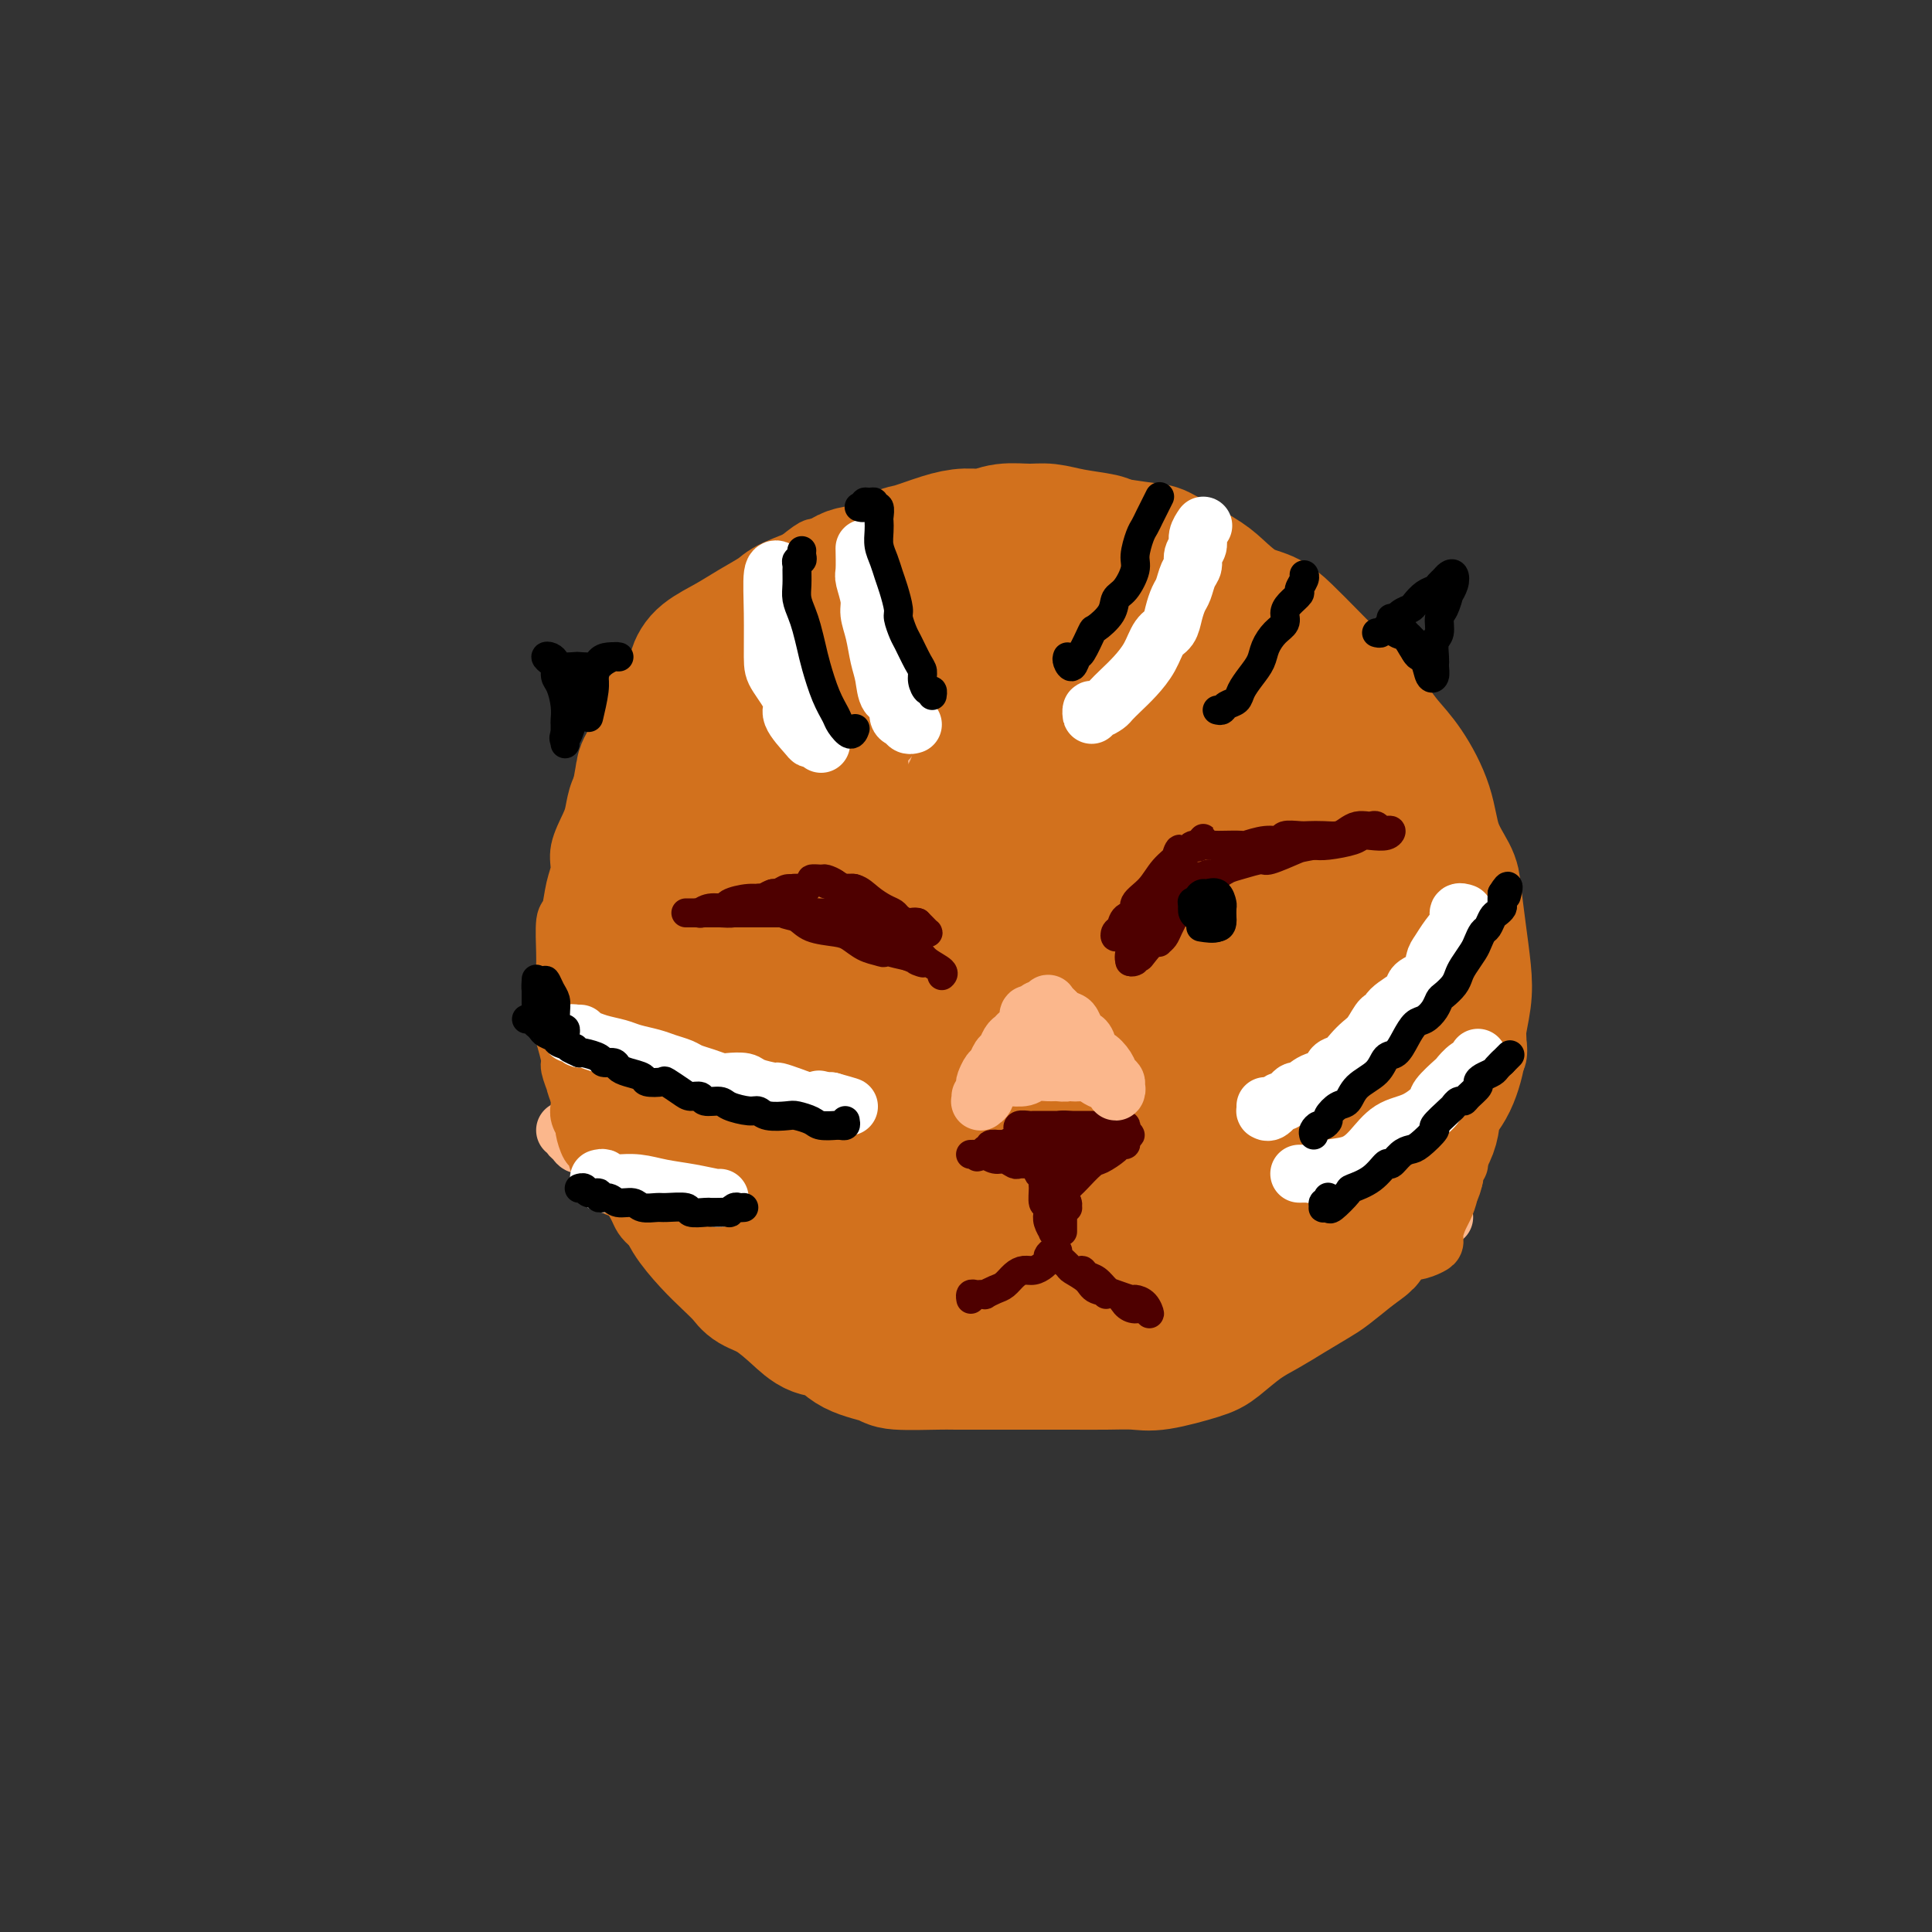 <svg viewBox='0 0 400 400' version='1.1' xmlns='http://www.w3.org/2000/svg' xmlns:xlink='http://www.w3.org/1999/xlink'><rect x="0" y="0" width="400" height="400" fill="#333333" stroke="none"/><g fill='none' stroke='#D2711D' stroke-width='28' stroke-linecap='round' stroke-linejoin='round'><path d='M171,154c-0.340,0.008 -0.680,0.016 -1,0c-0.320,-0.016 -0.619,-0.057 -1,0c-0.381,0.057 -0.845,0.211 -1,0c-0.155,-0.211 0.000,-0.787 0,-1c-0.000,-0.213 -0.155,-0.064 -1,0c-0.845,0.064 -2.381,0.043 -3,0c-0.619,-0.043 -0.321,-0.107 -1,0c-0.679,0.107 -2.337,0.384 -4,1c-1.663,0.616 -3.333,1.572 -4,2c-0.667,0.428 -0.331,0.330 -1,1c-0.669,0.670 -2.344,2.108 -4,3c-1.656,0.892 -3.295,1.238 -4,2c-0.705,0.762 -0.478,1.942 -1,3c-0.522,1.058 -1.795,1.996 -3,3c-1.205,1.004 -2.344,2.075 -3,3c-0.656,0.925 -0.829,1.705 -2,3c-1.171,1.295 -3.341,3.105 -4,4c-0.659,0.895 0.191,0.876 0,2c-0.191,1.124 -1.424,3.390 -2,5c-0.576,1.610 -0.494,2.563 -1,4c-0.506,1.437 -1.600,3.359 -2,5c-0.400,1.641 -0.107,3.003 0,4c0.107,0.997 0.029,1.630 0,3c-0.029,1.370 -0.009,3.476 0,5c0.009,1.524 0.007,2.465 0,4c-0.007,1.535 -0.018,3.662 0,5c0.018,1.338 0.065,1.885 0,3c-0.065,1.115 -0.241,2.799 0,4c0.241,1.201 0.900,1.920 2,4c1.100,2.080 2.642,5.522 3,7c0.358,1.478 -0.469,0.994 0,2c0.469,1.006 2.235,3.503 4,6'/><path d='M137,241c1.456,3.423 0.595,2.481 1,3c0.405,0.519 2.076,2.499 3,4c0.924,1.501 1.100,2.524 2,4c0.900,1.476 2.525,3.405 4,5c1.475,1.595 2.799,2.856 4,4c1.201,1.144 2.277,2.170 3,3c0.723,0.830 1.092,1.463 2,2c0.908,0.537 2.354,0.976 4,2c1.646,1.024 3.492,2.631 5,4c1.508,1.369 2.677,2.500 4,3c1.323,0.500 2.799,0.369 4,1c1.201,0.631 2.127,2.026 4,3c1.873,0.974 4.693,1.529 6,2c1.307,0.471 1.099,0.858 3,1c1.901,0.142 5.910,0.038 8,0c2.090,-0.038 2.262,-0.010 4,0c1.738,0.010 5.043,0.003 7,0c1.957,-0.003 2.564,-0.001 4,0c1.436,0.001 3.699,0.002 6,0c2.301,-0.002 4.640,-0.007 7,0c2.360,0.007 4.741,0.026 7,0c2.259,-0.026 4.396,-0.097 6,0c1.604,0.097 2.676,0.360 5,0c2.324,-0.360 5.901,-1.345 8,-2c2.099,-0.655 2.719,-0.981 4,-2c1.281,-1.019 3.223,-2.733 5,-4c1.777,-1.267 3.391,-2.088 5,-3c1.609,-0.912 3.215,-1.915 5,-3c1.785,-1.085 3.750,-2.254 5,-3c1.250,-0.746 1.786,-1.070 3,-2c1.214,-0.930 3.107,-2.465 5,-4'/><path d='M280,259c4.572,-3.211 2.003,-1.739 2,-2c-0.003,-0.261 2.560,-2.257 4,-4c1.440,-1.743 1.756,-3.235 3,-5c1.244,-1.765 3.414,-3.802 4,-5c0.586,-1.198 -0.413,-1.556 0,-3c0.413,-1.444 2.239,-3.973 3,-6c0.761,-2.027 0.456,-3.552 1,-5c0.544,-1.448 1.936,-2.817 3,-5c1.064,-2.183 1.799,-5.178 2,-7c0.201,-1.822 -0.132,-2.469 0,-4c0.132,-1.531 0.728,-3.944 1,-6c0.272,-2.056 0.220,-3.755 0,-6c-0.220,-2.245 -0.610,-5.038 -1,-8c-0.390,-2.962 -0.782,-6.094 -1,-8c-0.218,-1.906 -0.264,-2.586 -1,-4c-0.736,-1.414 -2.163,-3.563 -3,-6c-0.837,-2.437 -1.082,-5.161 -2,-8c-0.918,-2.839 -2.507,-5.792 -4,-8c-1.493,-2.208 -2.891,-3.670 -4,-5c-1.109,-1.330 -1.931,-2.526 -3,-4c-1.069,-1.474 -2.385,-3.224 -4,-5c-1.615,-1.776 -3.529,-3.576 -5,-5c-1.471,-1.424 -2.498,-2.472 -4,-4c-1.502,-1.528 -3.479,-3.538 -5,-5c-1.521,-1.462 -2.586,-2.378 -4,-3c-1.414,-0.622 -3.176,-0.951 -5,-2c-1.824,-1.049 -3.710,-2.820 -5,-4c-1.290,-1.180 -1.985,-1.770 -4,-3c-2.015,-1.230 -5.350,-3.100 -7,-4c-1.650,-0.900 -1.614,-0.828 -3,-1c-1.386,-0.172 -4.193,-0.586 -7,-1'/><path d='M231,113c-1.931,-0.492 -1.759,-0.721 -3,-1c-1.241,-0.279 -3.896,-0.607 -6,-1c-2.104,-0.393 -3.657,-0.852 -5,-1c-1.343,-0.148 -2.474,0.015 -4,0c-1.526,-0.015 -3.445,-0.207 -5,0c-1.555,0.207 -2.746,0.813 -4,1c-1.254,0.187 -2.571,-0.044 -4,0c-1.429,0.044 -2.969,0.363 -5,1c-2.031,0.637 -4.553,1.591 -6,2c-1.447,0.409 -1.820,0.273 -3,1c-1.180,0.727 -3.167,2.315 -5,3c-1.833,0.685 -3.511,0.466 -5,1c-1.489,0.534 -2.788,1.823 -5,3c-2.212,1.177 -5.338,2.244 -7,3c-1.662,0.756 -1.860,1.203 -3,2c-1.140,0.797 -3.222,1.946 -5,3c-1.778,1.054 -3.253,2.013 -5,3c-1.747,0.987 -3.768,2.004 -5,3c-1.232,0.996 -1.675,1.973 -2,3c-0.325,1.027 -0.531,2.106 -2,4c-1.469,1.894 -4.201,4.605 -5,6c-0.799,1.395 0.336,1.476 0,3c-0.336,1.524 -2.143,4.492 -3,6c-0.857,1.508 -0.765,1.556 -1,3c-0.235,1.444 -0.796,4.282 -1,6c-0.204,1.718 -0.051,2.314 0,4c0.051,1.686 -0.000,4.460 0,7c0.000,2.540 0.052,4.846 0,6c-0.052,1.154 -0.206,1.157 0,3c0.206,1.843 0.773,5.527 1,8c0.227,2.473 0.113,3.737 0,5'/><path d='M133,200c0.355,7.391 1.243,6.367 2,7c0.757,0.633 1.384,2.923 2,5c0.616,2.077 1.220,3.941 2,6c0.780,2.059 1.735,4.312 3,6c1.265,1.688 2.842,2.812 4,4c1.158,1.188 1.899,2.439 3,4c1.101,1.561 2.562,3.431 4,5c1.438,1.569 2.853,2.835 4,4c1.147,1.165 2.027,2.227 4,4c1.973,1.773 5.041,4.255 7,6c1.959,1.745 2.809,2.752 5,4c2.191,1.248 5.723,2.736 8,4c2.277,1.264 3.300,2.302 5,4c1.700,1.698 4.076,4.054 5,5c0.924,0.946 0.394,0.480 0,0c-0.394,-0.480 -0.653,-0.976 -2,-3c-1.347,-2.024 -3.783,-5.578 -7,-10c-3.217,-4.422 -7.216,-9.714 -12,-17c-4.784,-7.286 -10.353,-16.566 -15,-27c-4.647,-10.434 -8.372,-22.023 -10,-28c-1.628,-5.977 -1.159,-6.342 -1,-8c0.159,-1.658 0.008,-4.610 0,-6c-0.008,-1.390 0.129,-1.217 1,0c0.871,1.217 2.477,3.480 4,5c1.523,1.520 2.962,2.297 6,6c3.038,3.703 7.675,10.331 13,18c5.325,7.669 11.338,16.378 17,25c5.662,8.622 10.971,17.156 15,23c4.029,5.844 6.777,8.996 9,11c2.223,2.004 3.921,2.858 4,2c0.079,-0.858 -1.460,-3.429 -3,-6'/><path d='M210,253c-1.975,-3.236 -5.412,-8.327 -10,-16c-4.588,-7.673 -10.326,-17.930 -15,-26c-4.674,-8.070 -8.286,-13.955 -12,-22c-3.714,-8.045 -7.532,-18.251 -9,-23c-1.468,-4.749 -0.586,-4.043 0,-4c0.586,0.043 0.877,-0.578 2,0c1.123,0.578 3.078,2.354 5,5c1.922,2.646 3.811,6.163 9,13c5.189,6.837 13.678,16.993 20,24c6.322,7.007 10.479,10.865 14,14c3.521,3.135 6.408,5.548 8,7c1.592,1.452 1.889,1.944 2,2c0.111,0.056 0.035,-0.324 -1,-3c-1.035,-2.676 -3.028,-7.647 -6,-13c-2.972,-5.353 -6.923,-11.087 -14,-23c-7.077,-11.913 -17.282,-30.007 -22,-39c-4.718,-8.993 -3.951,-8.887 -4,-9c-0.049,-0.113 -0.915,-0.445 -1,0c-0.085,0.445 0.613,1.666 2,4c1.387,2.334 3.465,5.782 6,10c2.535,4.218 5.526,9.207 9,14c3.474,4.793 7.431,9.389 11,13c3.569,3.611 6.751,6.237 9,8c2.249,1.763 3.563,2.663 4,3c0.437,0.337 -0.005,0.110 0,0c0.005,-0.110 0.458,-0.104 -1,-3c-1.458,-2.896 -4.827,-8.696 -8,-15c-3.173,-6.304 -6.149,-13.112 -9,-19c-2.851,-5.888 -5.575,-10.854 -7,-14c-1.425,-3.146 -1.550,-4.470 -1,-5c0.550,-0.530 1.775,-0.265 3,0'/><path d='M194,136c1.206,0.173 2.722,0.607 5,2c2.278,1.393 5.318,3.745 9,6c3.682,2.255 8.007,4.413 14,8c5.993,3.587 13.655,8.602 18,12c4.345,3.398 5.375,5.178 6,6c0.625,0.822 0.845,0.685 1,1c0.155,0.315 0.243,1.080 0,1c-0.243,-0.080 -0.819,-1.006 -3,-3c-2.181,-1.994 -5.968,-5.055 -10,-9c-4.032,-3.945 -8.308,-8.772 -13,-15c-4.692,-6.228 -9.799,-13.855 -12,-18c-2.201,-4.145 -1.496,-4.807 -1,-5c0.496,-0.193 0.785,0.085 2,1c1.215,0.915 3.357,2.467 6,4c2.643,1.533 5.786,3.045 10,6c4.214,2.955 9.498,7.352 14,10c4.502,2.648 8.222,3.546 12,6c3.778,2.454 7.613,6.463 10,9c2.387,2.537 3.324,3.602 4,5c0.676,1.398 1.091,3.129 1,4c-0.091,0.871 -0.687,0.880 -1,1c-0.313,0.120 -0.343,0.350 -2,-2c-1.657,-2.350 -4.939,-7.279 -8,-12c-3.061,-4.721 -5.899,-9.233 -8,-13c-2.101,-3.767 -3.465,-6.789 -4,-9c-0.535,-2.211 -0.240,-3.612 0,-4c0.240,-0.388 0.426,0.236 1,1c0.574,0.764 1.535,1.669 3,4c1.465,2.331 3.433,6.089 6,10c2.567,3.911 5.733,7.975 9,12c3.267,4.025 6.633,8.013 10,12'/><path d='M273,167c6.022,8.552 6.579,10.433 7,13c0.421,2.567 0.708,5.821 1,8c0.292,2.179 0.588,3.281 0,4c-0.588,0.719 -2.061,1.053 -3,1c-0.939,-0.053 -1.345,-0.494 -3,-2c-1.655,-1.506 -4.560,-4.077 -8,-8c-3.440,-3.923 -7.416,-9.197 -10,-14c-2.584,-4.803 -3.778,-9.133 -4,-11c-0.222,-1.867 0.527,-1.269 2,0c1.473,1.269 3.669,3.210 6,6c2.331,2.790 4.797,6.427 7,9c2.203,2.573 4.145,4.080 7,8c2.855,3.920 6.624,10.253 9,15c2.376,4.747 3.359,7.910 4,11c0.641,3.090 0.939,6.108 1,9c0.061,2.892 -0.116,5.656 -1,7c-0.884,1.344 -2.477,1.266 -4,1c-1.523,-0.266 -2.976,-0.719 -6,-3c-3.024,-2.281 -7.618,-6.390 -12,-11c-4.382,-4.610 -8.553,-9.720 -12,-16c-3.447,-6.280 -6.170,-13.729 -7,-17c-0.830,-3.271 0.234,-2.364 1,-2c0.766,0.364 1.235,0.185 2,0c0.765,-0.185 1.826,-0.377 4,1c2.174,1.377 5.459,4.324 8,7c2.541,2.676 4.337,5.080 7,10c2.663,4.920 6.194,12.357 8,18c1.806,5.643 1.886,9.492 2,13c0.114,3.508 0.261,6.675 0,9c-0.261,2.325 -0.932,3.807 -2,5c-1.068,1.193 -2.534,2.096 -4,3'/><path d='M273,241c-1.306,1.747 -1.571,2.116 -5,0c-3.429,-2.116 -10.023,-6.715 -15,-11c-4.977,-4.285 -8.339,-8.256 -12,-14c-3.661,-5.744 -7.621,-13.261 -10,-21c-2.379,-7.739 -3.176,-15.700 -3,-20c0.176,-4.300 1.325,-4.940 3,-6c1.675,-1.060 3.874,-2.538 6,-3c2.126,-0.462 4.177,0.094 6,1c1.823,0.906 3.417,2.162 5,5c1.583,2.838 3.155,7.258 5,12c1.845,4.742 3.964,9.806 5,18c1.036,8.194 0.988,19.517 1,26c0.012,6.483 0.083,8.127 0,11c-0.083,2.873 -0.321,6.976 -1,10c-0.679,3.024 -1.799,4.970 -3,6c-1.201,1.030 -2.482,1.143 -5,0c-2.518,-1.143 -6.271,-3.543 -9,-6c-2.729,-2.457 -4.433,-4.972 -9,-12c-4.567,-7.028 -11.998,-18.569 -15,-26c-3.002,-7.431 -1.576,-10.750 -1,-14c0.576,-3.250 0.301,-6.429 1,-9c0.699,-2.571 2.374,-4.534 4,-6c1.626,-1.466 3.205,-2.436 5,-2c1.795,0.436 3.806,2.277 5,4c1.194,1.723 1.571,3.329 4,9c2.429,5.671 6.909,15.408 9,22c2.091,6.592 1.792,10.040 2,15c0.208,4.960 0.922,11.433 1,16c0.078,4.567 -0.479,7.230 -1,9c-0.521,1.770 -1.006,2.649 -2,3c-0.994,0.351 -2.497,0.176 -4,0'/><path d='M240,258c-3.562,-1.183 -9.467,-5.642 -13,-9c-3.533,-3.358 -4.695,-5.615 -8,-11c-3.305,-5.385 -8.752,-13.898 -11,-18c-2.248,-4.102 -1.299,-3.794 0,-4c1.299,-0.206 2.946,-0.926 4,-1c1.054,-0.074 1.516,0.499 3,2c1.484,1.501 3.990,3.932 7,7c3.010,3.068 6.525,6.774 9,11c2.475,4.226 3.909,8.971 5,14c1.091,5.029 1.838,10.340 2,13c0.162,2.660 -0.260,2.668 -1,3c-0.740,0.332 -1.798,0.988 -4,0c-2.202,-0.988 -5.550,-3.620 -8,-6c-2.450,-2.380 -4.004,-4.509 -7,-8c-2.996,-3.491 -7.436,-8.343 -10,-12c-2.564,-3.657 -3.253,-6.117 -3,-7c0.253,-0.883 1.446,-0.189 2,0c0.554,0.189 0.468,-0.127 2,1c1.532,1.127 4.681,3.696 7,6c2.319,2.304 3.808,4.343 5,6c1.192,1.657 2.089,2.934 3,5c0.911,2.066 1.837,4.923 2,7c0.163,2.077 -0.436,3.374 -1,4c-0.564,0.626 -1.091,0.582 -2,1c-0.909,0.418 -2.199,1.299 -4,1c-1.801,-0.299 -4.114,-1.777 -6,-4c-1.886,-2.223 -3.345,-5.189 -5,-8c-1.655,-2.811 -3.505,-5.465 -4,-7c-0.495,-1.535 0.367,-1.952 1,-2c0.633,-0.048 1.038,0.272 2,1c0.962,0.728 2.481,1.864 4,3'/><path d='M211,246c1.697,0.702 2.441,1.456 4,3c1.559,1.544 3.933,3.878 5,5c1.067,1.122 0.826,1.033 1,1c0.174,-0.033 0.764,-0.009 1,0c0.236,0.009 0.118,0.005 0,0'/></g>
<g fill='none' stroke='#4E0000' stroke-width='6' stroke-linecap='round' stroke-linejoin='round'><path d='M191,193c-0.050,-0.026 -0.101,-0.052 0,0c0.101,0.052 0.353,0.183 0,0c-0.353,-0.183 -1.310,-0.682 -2,-1c-0.690,-0.318 -1.111,-0.457 -2,-1c-0.889,-0.543 -2.244,-1.489 -3,-2c-0.756,-0.511 -0.913,-0.585 -2,-1c-1.087,-0.415 -3.103,-1.169 -4,-2c-0.897,-0.831 -0.676,-1.739 -1,-2c-0.324,-0.261 -1.194,0.125 -2,0c-0.806,-0.125 -1.549,-0.761 -2,-1c-0.451,-0.239 -0.612,-0.081 -1,0c-0.388,0.081 -1.005,0.084 -1,0c0.005,-0.084 0.631,-0.253 1,0c0.369,0.253 0.481,0.930 1,1c0.519,0.070 1.445,-0.467 2,0c0.555,0.467 0.740,1.939 2,3c1.260,1.061 3.595,1.710 5,2c1.405,0.290 1.880,0.222 3,1c1.120,0.778 2.886,2.402 4,3c1.114,0.598 1.578,0.171 2,0c0.422,-0.171 0.804,-0.087 1,0c0.196,0.087 0.207,0.177 0,0c-0.207,-0.177 -0.630,-0.622 -1,-1c-0.370,-0.378 -0.685,-0.689 -1,-1'/><path d='M190,191c-0.651,-0.262 -1.280,0.082 -2,0c-0.720,-0.082 -1.532,-0.590 -2,-1c-0.468,-0.410 -0.591,-0.722 -1,-1c-0.409,-0.278 -1.102,-0.522 -2,-1c-0.898,-0.478 -1.999,-1.190 -3,-2c-1.001,-0.810 -1.902,-1.720 -3,-2c-1.098,-0.280 -2.394,0.068 -3,0c-0.606,-0.068 -0.524,-0.551 -1,-1c-0.476,-0.449 -1.510,-0.862 -2,-1c-0.490,-0.138 -0.435,0.001 -1,0c-0.565,-0.001 -1.750,-0.141 -2,0c-0.250,0.141 0.434,0.564 0,1c-0.434,0.436 -1.985,0.886 -3,1c-1.015,0.114 -1.493,-0.109 -2,0c-0.507,0.109 -1.043,0.550 -2,1c-0.957,0.450 -2.336,0.909 -3,1c-0.664,0.091 -0.612,-0.186 -1,0c-0.388,0.186 -1.217,0.834 -2,1c-0.783,0.166 -1.519,-0.152 -2,0c-0.481,0.152 -0.706,0.773 -1,1c-0.294,0.227 -0.656,0.061 -1,0c-0.344,-0.061 -0.670,-0.016 -1,0c-0.330,0.016 -0.666,0.005 -1,0c-0.334,-0.005 -0.667,-0.002 -1,0'/><path d='M148,188c-4.024,1.155 -2.584,1.041 -2,1c0.584,-0.041 0.310,-0.011 0,0c-0.310,0.011 -0.658,0.003 -1,0c-0.342,-0.003 -0.678,-0.001 -1,0c-0.322,0.001 -0.629,0.000 -1,0c-0.371,-0.000 -0.806,-0.000 -1,0c-0.194,0.000 -0.148,-0.000 0,0c0.148,0.000 0.399,0.001 1,0c0.601,-0.001 1.552,-0.003 2,0c0.448,0.003 0.394,0.011 1,0c0.606,-0.011 1.871,-0.041 3,0c1.129,0.041 2.122,0.151 3,0c0.878,-0.151 1.641,-0.565 3,-1c1.359,-0.435 3.313,-0.891 4,-1c0.687,-0.109 0.107,0.128 1,0c0.893,-0.128 3.259,-0.623 4,-1c0.741,-0.377 -0.143,-0.637 0,-1c0.143,-0.363 1.313,-0.830 2,-1c0.687,-0.170 0.890,-0.042 1,0c0.110,0.042 0.128,-0.003 0,0c-0.128,0.003 -0.402,0.053 -1,0c-0.598,-0.053 -1.521,-0.210 -2,0c-0.479,0.210 -0.514,0.787 -1,1c-0.486,0.213 -1.425,0.061 -2,0c-0.575,-0.061 -0.788,-0.030 -1,0'/><path d='M160,185c-1.263,0.393 -1.419,0.875 -2,1c-0.581,0.125 -1.585,-0.106 -3,0c-1.415,0.106 -3.239,0.550 -4,1c-0.761,0.450 -0.457,0.905 -1,1c-0.543,0.095 -1.932,-0.171 -3,0c-1.068,0.171 -1.815,0.778 -2,1c-0.185,0.222 0.193,0.060 0,0c-0.193,-0.060 -0.957,-0.016 -1,0c-0.043,0.016 0.634,0.004 1,0c0.366,-0.004 0.420,-0.001 1,0c0.580,0.001 1.687,0.000 3,0c1.313,-0.000 2.832,-0.000 4,0c1.168,0.000 1.984,0.000 4,0c2.016,-0.000 5.231,-0.000 7,0c1.769,0.000 2.092,0.000 3,0c0.908,-0.000 2.402,-0.000 3,0c0.598,0.000 0.299,0.000 0,0'/><path d='M161,186c-0.346,-0.009 -0.693,-0.018 -1,0c-0.307,0.018 -0.575,0.065 -1,0c-0.425,-0.065 -1.008,-0.240 -1,0c0.008,0.240 0.608,0.894 1,1c0.392,0.106 0.577,-0.336 1,0c0.423,0.336 1.085,1.451 2,2c0.915,0.549 2.082,0.532 3,1c0.918,0.468 1.587,1.421 3,2c1.413,0.579 3.571,0.784 5,1c1.429,0.216 2.131,0.443 3,1c0.869,0.557 1.907,1.442 3,2c1.093,0.558 2.241,0.787 3,1c0.759,0.213 1.129,0.409 1,0c-0.129,-0.409 -0.756,-1.423 -1,-2c-0.244,-0.577 -0.104,-0.719 -1,-1c-0.896,-0.281 -2.827,-0.702 -4,-1c-1.173,-0.298 -1.587,-0.472 -2,-1c-0.413,-0.528 -0.826,-1.411 -2,-2c-1.174,-0.589 -3.108,-0.883 -4,-1c-0.892,-0.117 -0.742,-0.057 -1,0c-0.258,0.057 -0.924,0.112 -1,0c-0.076,-0.112 0.438,-0.391 1,0c0.562,0.391 1.170,1.453 2,2c0.830,0.547 1.880,0.580 3,1c1.120,0.420 2.311,1.226 4,2c1.689,0.774 3.878,1.516 5,2c1.122,0.484 1.178,0.710 2,1c0.822,0.290 2.411,0.645 4,1'/><path d='M188,198c5.029,2.070 2.600,1.243 2,1c-0.600,-0.243 0.627,0.096 1,0c0.373,-0.096 -0.108,-0.629 -1,-1c-0.892,-0.371 -2.195,-0.582 -3,-1c-0.805,-0.418 -1.111,-1.045 -2,-2c-0.889,-0.955 -2.361,-2.240 -3,-3c-0.639,-0.760 -0.443,-0.997 0,-1c0.443,-0.003 1.135,0.226 2,1c0.865,0.774 1.902,2.092 3,3c1.098,0.908 2.255,1.406 3,2c0.745,0.594 1.076,1.283 2,2c0.924,0.717 2.441,1.462 3,2c0.559,0.538 0.160,0.868 0,1c-0.160,0.132 -0.080,0.066 0,0'/><path d='M233,193c0.085,0.037 0.170,0.075 0,0c-0.170,-0.075 -0.594,-0.262 -1,0c-0.406,0.262 -0.794,0.972 -1,1c-0.206,0.028 -0.229,-0.625 0,-1c0.229,-0.375 0.712,-0.473 1,-1c0.288,-0.527 0.383,-1.485 1,-2c0.617,-0.515 1.756,-0.589 2,-1c0.244,-0.411 -0.407,-1.161 0,-2c0.407,-0.839 1.871,-1.769 3,-3c1.129,-1.231 1.923,-2.764 3,-4c1.077,-1.236 2.437,-2.174 3,-3c0.563,-0.826 0.331,-1.541 0,-1c-0.331,0.541 -0.760,2.339 -1,3c-0.240,0.661 -0.292,0.185 -1,1c-0.708,0.815 -2.071,2.922 -3,4c-0.929,1.078 -1.423,1.128 -2,2c-0.577,0.872 -1.237,2.566 -2,4c-0.763,1.434 -1.627,2.606 -2,3c-0.373,0.394 -0.253,0.008 0,0c0.253,-0.008 0.638,0.362 1,0c0.362,-0.362 0.700,-1.456 1,-2c0.300,-0.544 0.560,-0.538 1,-1c0.440,-0.462 1.059,-1.392 2,-3c0.941,-1.608 2.202,-3.895 3,-5c0.798,-1.105 1.131,-1.028 2,-2c0.869,-0.972 2.272,-2.992 3,-4c0.728,-1.008 0.779,-1.002 1,-1c0.221,0.002 0.610,0.001 1,0'/><path d='M248,175c2.273,-2.785 0.455,-0.746 0,0c-0.455,0.746 0.452,0.200 1,0c0.548,-0.200 0.736,-0.054 1,0c0.264,0.054 0.603,0.016 1,0c0.397,-0.016 0.850,-0.008 1,0c0.150,0.008 -0.005,0.017 1,0c1.005,-0.017 3.171,-0.061 4,0c0.829,0.061 0.323,0.227 1,0c0.677,-0.227 2.537,-0.845 4,-1c1.463,-0.155 2.530,0.154 3,0c0.470,-0.154 0.342,-0.773 1,-1c0.658,-0.227 2.102,-0.064 3,0c0.898,0.064 1.252,0.027 2,0c0.748,-0.027 1.892,-0.046 3,0c1.108,0.046 2.181,0.156 3,0c0.819,-0.156 1.385,-0.579 2,-1c0.615,-0.421 1.278,-0.841 2,-1c0.722,-0.159 1.503,-0.056 2,0c0.497,0.056 0.712,0.067 1,0c0.288,-0.067 0.650,-0.210 1,0c0.350,0.210 0.687,0.775 1,1c0.313,0.225 0.603,0.112 1,0c0.397,-0.112 0.902,-0.223 1,0c0.098,0.223 -0.211,0.782 -1,1c-0.789,0.218 -2.060,0.097 -3,0c-0.940,-0.097 -1.551,-0.170 -2,0c-0.449,0.170 -0.736,0.584 -2,1c-1.264,0.416 -3.504,0.833 -5,1c-1.496,0.167 -2.248,0.083 -3,0'/><path d='M272,175c-2.941,0.566 -2.794,0.480 -4,1c-1.206,0.520 -3.765,1.646 -5,2c-1.235,0.354 -1.147,-0.064 -2,0c-0.853,0.064 -2.648,0.609 -4,1c-1.352,0.391 -2.261,0.627 -3,1c-0.739,0.373 -1.308,0.884 -2,1c-0.692,0.116 -1.508,-0.164 -2,0c-0.492,0.164 -0.659,0.773 -1,1c-0.341,0.227 -0.856,0.073 -1,0c-0.144,-0.073 0.082,-0.065 0,0c-0.082,0.065 -0.473,0.186 0,0c0.473,-0.186 1.812,-0.681 3,-1c1.188,-0.319 2.227,-0.463 3,-1c0.773,-0.537 1.280,-1.469 2,-2c0.720,-0.531 1.655,-0.663 2,-1c0.345,-0.337 0.102,-0.880 0,-1c-0.102,-0.120 -0.062,0.182 -1,1c-0.938,0.818 -2.855,2.152 -4,3c-1.145,0.848 -1.518,1.211 -3,2c-1.482,0.789 -4.071,2.005 -5,3c-0.929,0.995 -0.197,1.770 -1,3c-0.803,1.230 -3.140,2.915 -4,4c-0.860,1.085 -0.242,1.568 0,2c0.242,0.432 0.109,0.812 0,1c-0.109,0.188 -0.194,0.184 0,0c0.194,-0.184 0.668,-0.546 1,-1c0.332,-0.454 0.522,-0.998 1,-2c0.478,-1.002 1.244,-2.462 2,-4c0.756,-1.538 1.502,-3.154 2,-4c0.498,-0.846 0.749,-0.923 1,-1'/><path d='M247,183c1.334,-2.166 1.169,-1.582 1,-1c-0.169,0.582 -0.343,1.160 -1,2c-0.657,0.840 -1.798,1.940 -3,3c-1.202,1.060 -2.464,2.079 -3,3c-0.536,0.921 -0.348,1.745 -1,3c-0.652,1.255 -2.146,2.941 -3,4c-0.854,1.059 -1.067,1.489 -1,1c0.067,-0.489 0.414,-1.899 1,-3c0.586,-1.101 1.412,-1.893 2,-3c0.588,-1.107 0.939,-2.528 1,-3c0.061,-0.472 -0.168,0.004 0,0c0.168,-0.004 0.732,-0.488 1,-1c0.268,-0.512 0.241,-1.051 0,-1c-0.241,0.051 -0.696,0.693 -1,1c-0.304,0.307 -0.459,0.278 -1,1c-0.541,0.722 -1.469,2.195 -2,3c-0.531,0.805 -0.665,0.942 -1,2c-0.335,1.058 -0.871,3.037 -1,4c-0.129,0.963 0.148,0.908 0,1c-0.148,0.092 -0.720,0.330 -1,0c-0.280,-0.330 -0.268,-1.226 0,-2c0.268,-0.774 0.793,-1.424 1,-2c0.207,-0.576 0.095,-1.076 0,-2c-0.095,-0.924 -0.172,-2.271 0,-3c0.172,-0.729 0.593,-0.841 1,-1c0.407,-0.159 0.800,-0.366 1,0c0.200,0.366 0.208,1.304 0,2c-0.208,0.696 -0.633,1.149 -1,2c-0.367,0.851 -0.676,2.100 -1,3c-0.324,0.900 -0.662,1.450 -1,2'/><path d='M234,198c-0.156,1.467 -0.044,1.133 0,1c0.044,-0.133 0.022,-0.067 0,0'/><path d='M212,234c-0.367,0.113 -0.734,0.226 -1,0c-0.266,-0.226 -0.431,-0.793 0,-1c0.431,-0.207 1.457,-0.056 2,0c0.543,0.056 0.603,0.015 1,0c0.397,-0.015 1.132,-0.004 2,0c0.868,0.004 1.869,0.001 3,0c1.131,-0.001 2.394,-0.000 3,0c0.606,0.000 0.556,0.000 1,0c0.444,-0.000 1.381,-0.000 2,0c0.619,0.000 0.921,0.000 1,0c0.079,-0.000 -0.065,-0.001 0,0c0.065,0.001 0.338,0.003 0,0c-0.338,-0.003 -1.287,-0.012 -2,0c-0.713,0.012 -1.192,0.044 -2,0c-0.808,-0.044 -1.947,-0.166 -3,0c-1.053,0.166 -2.021,0.619 -3,1c-0.979,0.381 -1.969,0.689 -3,1c-1.031,0.311 -2.104,0.623 -3,1c-0.896,0.377 -1.617,0.818 -2,1c-0.383,0.182 -0.428,0.105 -1,0c-0.572,-0.105 -1.670,-0.238 -2,0c-0.330,0.238 0.107,0.847 0,1c-0.107,0.153 -0.760,-0.151 -1,0c-0.240,0.151 -0.069,0.757 0,1c0.069,0.243 0.034,0.121 0,0'/><path d='M204,239c-3.281,0.973 -0.982,0.404 0,0c0.982,-0.404 0.648,-0.643 1,-1c0.352,-0.357 1.390,-0.832 2,-1c0.610,-0.168 0.791,-0.030 1,0c0.209,0.030 0.446,-0.048 1,0c0.554,0.048 1.424,0.222 2,0c0.576,-0.222 0.856,-0.840 2,-1c1.144,-0.160 3.151,0.138 4,0c0.849,-0.138 0.541,-0.713 1,-1c0.459,-0.287 1.684,-0.288 2,0c0.316,0.288 -0.277,0.865 -1,1c-0.723,0.135 -1.577,-0.170 -2,0c-0.423,0.170 -0.416,0.816 -1,1c-0.584,0.184 -1.758,-0.094 -3,0c-1.242,0.094 -2.552,0.561 -4,1c-1.448,0.439 -3.035,0.850 -4,1c-0.965,0.150 -1.308,0.039 -2,0c-0.692,-0.039 -1.735,-0.006 -2,0c-0.265,0.006 0.246,-0.013 1,0c0.754,0.013 1.750,0.060 2,0c0.250,-0.060 -0.246,-0.226 0,0c0.246,0.226 1.234,0.845 2,1c0.766,0.155 1.308,-0.154 2,0c0.692,0.154 1.532,0.772 2,1c0.468,0.228 0.562,0.065 1,0c0.438,-0.065 1.219,-0.033 2,0'/><path d='M213,241c2.200,0.735 1.699,1.573 2,2c0.301,0.427 1.404,0.443 2,1c0.596,0.557 0.685,1.655 1,2c0.315,0.345 0.855,-0.061 1,0c0.145,0.061 -0.104,0.591 0,1c0.104,0.409 0.561,0.698 1,1c0.439,0.302 0.861,0.617 1,1c0.139,0.383 -0.004,0.833 0,1c0.004,0.167 0.155,0.052 0,0c-0.155,-0.052 -0.615,-0.039 -1,0c-0.385,0.039 -0.695,0.106 -1,0c-0.305,-0.106 -0.606,-0.385 -1,-1c-0.394,-0.615 -0.880,-1.566 -1,-2c-0.120,-0.434 0.125,-0.351 0,-1c-0.125,-0.649 -0.619,-2.029 -1,-3c-0.381,-0.971 -0.649,-1.531 -1,-3c-0.351,-1.469 -0.785,-3.845 -1,-4c-0.215,-0.155 -0.212,1.911 0,3c0.212,1.089 0.631,1.199 1,2c0.369,0.801 0.687,2.291 1,4c0.313,1.709 0.621,3.636 1,5c0.379,1.364 0.830,2.163 1,3c0.170,0.837 0.059,1.710 0,2c-0.059,0.290 -0.067,-0.005 0,0c0.067,0.005 0.210,0.309 0,0c-0.210,-0.309 -0.774,-1.231 -1,-2c-0.226,-0.769 -0.113,-1.384 0,-2'/><path d='M217,251c0.526,2.112 0.340,-0.109 0,-1c-0.340,-0.891 -0.834,-0.453 -1,-1c-0.166,-0.547 -0.003,-2.081 0,-3c0.003,-0.919 -0.153,-1.224 0,-2c0.153,-0.776 0.615,-2.023 1,-3c0.385,-0.977 0.692,-1.682 1,-2c0.308,-0.318 0.619,-0.247 1,0c0.381,0.247 0.834,0.671 1,2c0.166,1.329 0.044,3.562 0,5c-0.044,1.438 -0.012,2.082 0,3c0.012,0.918 0.003,2.110 0,3c-0.003,0.890 -0.001,1.477 0,2c0.001,0.523 -0.001,0.982 0,1c0.001,0.018 0.004,-0.406 0,-1c-0.004,-0.594 -0.014,-1.359 0,-2c0.014,-0.641 0.051,-1.158 0,-2c-0.051,-0.842 -0.190,-2.008 0,-3c0.190,-0.992 0.709,-1.810 1,-3c0.291,-1.190 0.354,-2.751 1,-4c0.646,-1.249 1.875,-2.187 3,-3c1.125,-0.813 2.146,-1.500 3,-2c0.854,-0.500 1.540,-0.813 2,-1c0.460,-0.187 0.696,-0.248 1,0c0.304,0.248 0.678,0.805 1,1c0.322,0.195 0.592,0.027 1,0c0.408,-0.027 0.955,0.085 1,0c0.045,-0.085 -0.411,-0.369 -1,0c-0.589,0.369 -1.311,1.391 -2,2c-0.689,0.609 -1.344,0.804 -2,1'/><path d='M229,238c-1.142,0.591 -1.496,0.567 -2,1c-0.504,0.433 -1.159,1.322 -2,2c-0.841,0.678 -1.870,1.146 -3,2c-1.130,0.854 -2.363,2.095 -3,3c-0.637,0.905 -0.677,1.473 -1,2c-0.323,0.527 -0.927,1.012 -1,1c-0.073,-0.012 0.387,-0.521 1,-1c0.613,-0.479 1.379,-0.930 2,-2c0.621,-1.070 1.098,-2.760 2,-4c0.902,-1.240 2.228,-2.029 3,-3c0.772,-0.971 0.991,-2.124 2,-3c1.009,-0.876 2.807,-1.474 4,-2c1.193,-0.526 1.780,-0.979 2,-1c0.220,-0.021 0.072,0.388 0,1c-0.072,0.612 -0.068,1.425 0,2c0.068,0.575 0.199,0.911 0,1c-0.199,0.089 -0.729,-0.071 -1,0c-0.271,0.071 -0.282,0.372 -1,1c-0.718,0.628 -2.144,1.584 -3,2c-0.856,0.416 -1.144,0.294 -2,1c-0.856,0.706 -2.281,2.241 -3,3c-0.719,0.759 -0.732,0.743 -1,1c-0.268,0.257 -0.791,0.788 -1,1c-0.209,0.212 -0.105,0.106 0,0'/><path d='M218,259c-0.418,0.304 -0.836,0.607 -1,1c-0.164,0.393 -0.074,0.875 0,1c0.074,0.125 0.133,-0.108 0,0c-0.133,0.108 -0.458,0.558 -1,1c-0.542,0.442 -1.299,0.878 -2,1c-0.701,0.122 -1.344,-0.069 -2,0c-0.656,0.069 -1.324,0.397 -2,1c-0.676,0.603 -1.361,1.482 -2,2c-0.639,0.518 -1.232,0.675 -2,1c-0.768,0.325 -1.712,0.818 -2,1c-0.288,0.182 0.081,0.052 0,0c-0.081,-0.052 -0.610,-0.028 -1,0c-0.390,0.028 -0.641,0.059 -1,0c-0.359,-0.059 -0.828,-0.208 -1,0c-0.172,0.208 -0.049,0.774 0,1c0.049,0.226 0.025,0.113 0,0'/><path d='M219,259c-0.218,0.214 -0.437,0.429 0,1c0.437,0.571 1.528,1.500 2,2c0.472,0.500 0.325,0.571 1,1c0.675,0.429 2.173,1.215 3,2c0.827,0.785 0.985,1.568 2,2c1.015,0.432 2.889,0.514 4,1c1.111,0.486 1.459,1.378 2,2c0.541,0.622 1.276,0.976 2,1c0.724,0.024 1.436,-0.280 2,0c0.564,0.280 0.978,1.144 1,1c0.022,-0.144 -0.350,-1.294 -1,-2c-0.650,-0.706 -1.577,-0.967 -2,-1c-0.423,-0.033 -0.340,0.160 -1,0c-0.660,-0.160 -2.061,-0.675 -3,-1c-0.939,-0.325 -1.416,-0.462 -2,-1c-0.584,-0.538 -1.275,-1.477 -2,-2c-0.725,-0.523 -1.484,-0.631 -2,-1c-0.516,-0.369 -0.790,-0.999 -1,-1c-0.210,-0.001 -0.357,0.627 0,1c0.357,0.373 1.220,0.492 2,1c0.780,0.508 1.479,1.406 2,2c0.521,0.594 0.863,0.884 1,1c0.137,0.116 0.068,0.058 0,0'/></g>
<g fill='none' stroke='#FBB78C' stroke-width='12' stroke-linecap='round' stroke-linejoin='round'><path d='M203,227c-0.008,0.427 -0.016,0.853 0,1c0.016,0.147 0.056,0.013 0,0c-0.056,-0.013 -0.208,0.095 0,0c0.208,-0.095 0.777,-0.391 1,-1c0.223,-0.609 0.101,-1.529 0,-2c-0.101,-0.471 -0.182,-0.492 0,-1c0.182,-0.508 0.626,-1.502 1,-2c0.374,-0.498 0.678,-0.501 1,-1c0.322,-0.499 0.664,-1.496 1,-2c0.336,-0.504 0.667,-0.515 1,-1c0.333,-0.485 0.667,-1.444 1,-2c0.333,-0.556 0.664,-0.708 1,-1c0.336,-0.292 0.678,-0.723 1,-1c0.322,-0.277 0.625,-0.399 1,-1c0.375,-0.601 0.821,-1.682 1,-2c0.179,-0.318 0.089,0.126 0,0c-0.089,-0.126 -0.178,-0.822 0,-1c0.178,-0.178 0.621,0.162 1,0c0.379,-0.162 0.693,-0.825 1,-1c0.307,-0.175 0.607,0.138 1,0c0.393,-0.138 0.879,-0.728 1,-1c0.121,-0.272 -0.122,-0.228 0,0c0.122,0.228 0.610,0.638 1,1c0.390,0.362 0.683,0.675 1,1c0.317,0.325 0.659,0.663 1,1'/><path d='M220,211c1.488,0.275 1.708,0.464 2,1c0.292,0.536 0.654,1.420 1,2c0.346,0.580 0.674,0.855 1,1c0.326,0.145 0.650,0.161 1,1c0.350,0.839 0.724,2.501 1,3c0.276,0.499 0.452,-0.165 1,0c0.548,0.165 1.467,1.159 2,2c0.533,0.841 0.680,1.529 1,2c0.320,0.471 0.812,0.726 1,1c0.188,0.274 0.072,0.568 0,1c-0.072,0.432 -0.101,1.001 0,1c0.101,-0.001 0.332,-0.574 0,-1c-0.332,-0.426 -1.225,-0.706 -2,-1c-0.775,-0.294 -1.431,-0.600 -2,-1c-0.569,-0.400 -1.053,-0.892 -2,-1c-0.947,-0.108 -2.359,0.167 -3,0c-0.641,-0.167 -0.512,-0.777 -1,-1c-0.488,-0.223 -1.594,-0.060 -3,0c-1.406,0.060 -3.114,0.016 -4,0c-0.886,-0.016 -0.952,-0.004 -2,0c-1.048,0.004 -3.078,0.001 -4,0c-0.922,-0.001 -0.735,-0.000 -1,0c-0.265,0.000 -0.981,0.000 -1,0c-0.019,-0.000 0.658,-0.000 1,0c0.342,0.000 0.349,0.000 1,0c0.651,-0.000 1.944,-0.000 3,0c1.056,0.000 1.873,0.000 3,0c1.127,-0.000 2.563,-0.000 4,0'/><path d='M218,221c2.056,-0.000 2.197,-0.000 3,0c0.803,0.000 2.269,0.000 3,0c0.731,-0.000 0.729,-0.000 1,0c0.271,0.000 0.817,0.000 1,0c0.183,-0.000 0.004,-0.001 0,0c-0.004,0.001 0.169,0.004 0,0c-0.169,-0.004 -0.678,-0.015 -1,0c-0.322,0.015 -0.455,0.057 -1,0c-0.545,-0.057 -1.501,-0.212 -2,0c-0.499,0.212 -0.541,0.793 -1,1c-0.459,0.207 -1.335,0.041 -2,0c-0.665,-0.041 -1.121,0.041 -2,0c-0.879,-0.041 -2.183,-0.207 -3,0c-0.817,0.207 -1.147,0.788 -2,1c-0.853,0.212 -2.229,0.057 -3,0c-0.771,-0.057 -0.938,-0.015 -1,0c-0.062,0.015 -0.018,0.004 0,0c0.018,-0.004 0.009,-0.002 0,0'/><path d='M119,203c-0.532,-0.073 -1.065,-0.146 -1,0c0.065,0.146 0.726,0.510 1,1c0.274,0.490 0.161,1.104 1,2c0.839,0.896 2.628,2.072 4,3c1.372,0.928 2.325,1.609 3,2c0.675,0.391 1.070,0.494 2,1c0.930,0.506 2.394,1.416 4,2c1.606,0.584 3.352,0.843 4,1c0.648,0.157 0.197,0.213 1,1c0.803,0.787 2.858,2.306 4,3c1.142,0.694 1.369,0.564 2,1c0.631,0.436 1.667,1.439 3,2c1.333,0.561 2.965,0.679 4,1c1.035,0.321 1.473,0.846 2,1c0.527,0.154 1.142,-0.061 2,0c0.858,0.061 1.959,0.398 3,1c1.041,0.602 2.022,1.468 3,2c0.978,0.532 1.953,0.731 3,1c1.047,0.269 2.167,0.608 3,1c0.833,0.392 1.379,0.836 2,1c0.621,0.164 1.317,0.048 2,0c0.683,-0.048 1.351,-0.027 2,0c0.649,0.027 1.277,0.059 2,0c0.723,-0.059 1.541,-0.208 2,0c0.459,0.208 0.560,0.774 1,1c0.440,0.226 1.220,0.113 2,0'/><path d='M180,231c5.356,1.400 2.244,0.400 1,0c-1.244,-0.400 -0.622,-0.200 0,0'/><path d='M117,234c0.449,-0.091 0.897,-0.182 1,0c0.103,0.182 -0.141,0.638 0,1c0.141,0.362 0.666,0.630 1,1c0.334,0.370 0.475,0.844 1,1c0.525,0.156 1.432,-0.004 2,0c0.568,0.004 0.797,0.173 2,1c1.203,0.827 3.380,2.313 5,3c1.620,0.687 2.682,0.576 4,1c1.318,0.424 2.893,1.383 4,2c1.107,0.617 1.745,0.890 2,1c0.255,0.110 0.128,0.055 0,0'/><path d='M183,154c0.008,0.518 0.015,1.037 0,1c-0.015,-0.037 -0.054,-0.628 0,-1c0.054,-0.372 0.201,-0.524 0,-1c-0.201,-0.476 -0.751,-1.276 -1,-2c-0.249,-0.724 -0.198,-1.373 0,-2c0.198,-0.627 0.544,-1.233 0,-2c-0.544,-0.767 -1.976,-1.695 -3,-3c-1.024,-1.305 -1.639,-2.987 -2,-4c-0.361,-1.013 -0.468,-1.356 -1,-2c-0.532,-0.644 -1.490,-1.587 -2,-2c-0.510,-0.413 -0.571,-0.296 -1,-1c-0.429,-0.704 -1.227,-2.230 -2,-3c-0.773,-0.770 -1.522,-0.785 -2,-1c-0.478,-0.215 -0.687,-0.631 -1,-1c-0.313,-0.369 -0.732,-0.690 -1,-1c-0.268,-0.310 -0.386,-0.608 -1,-1c-0.614,-0.392 -1.724,-0.878 -2,-1c-0.276,-0.122 0.281,0.121 0,0c-0.281,-0.121 -1.399,-0.607 -2,-1c-0.601,-0.393 -0.683,-0.694 -1,-1c-0.317,-0.306 -0.868,-0.618 -1,-1c-0.132,-0.382 0.157,-0.834 0,-1c-0.157,-0.166 -0.759,-0.048 -1,0c-0.241,0.048 -0.120,0.024 0,0'/><path d='M228,153c0.113,0.301 0.227,0.601 0,1c-0.227,0.399 -0.793,0.895 -1,1c-0.207,0.105 -0.055,-0.183 0,-1c0.055,-0.817 0.014,-2.165 0,-3c-0.014,-0.835 -0.001,-1.158 0,-2c0.001,-0.842 -0.011,-2.205 0,-3c0.011,-0.795 0.045,-1.024 0,-2c-0.045,-0.976 -0.168,-2.700 0,-4c0.168,-1.300 0.626,-2.176 1,-3c0.374,-0.824 0.663,-1.597 1,-3c0.337,-1.403 0.721,-3.437 1,-5c0.279,-1.563 0.454,-2.657 1,-4c0.546,-1.343 1.465,-2.936 2,-4c0.535,-1.064 0.686,-1.600 1,-2c0.314,-0.400 0.791,-0.666 1,-1c0.209,-0.334 0.151,-0.738 0,-1c-0.151,-0.262 -0.394,-0.382 0,-1c0.394,-0.618 1.425,-1.733 2,-2c0.575,-0.267 0.693,0.313 1,0c0.307,-0.313 0.802,-1.518 1,-2c0.198,-0.482 0.099,-0.241 0,0'/><path d='M256,230c-0.324,-0.031 -0.649,-0.062 -1,0c-0.351,0.062 -0.730,0.216 -1,0c-0.270,-0.216 -0.431,-0.804 0,-1c0.431,-0.196 1.453,-0.000 2,0c0.547,0.000 0.618,-0.195 1,0c0.382,0.195 1.076,0.780 2,1c0.924,0.220 2.080,0.074 3,0c0.920,-0.074 1.605,-0.076 3,0c1.395,0.076 3.499,0.230 5,0c1.501,-0.230 2.398,-0.846 3,-1c0.602,-0.154 0.907,0.152 2,0c1.093,-0.152 2.972,-0.762 4,-1c1.028,-0.238 1.206,-0.105 2,0c0.794,0.105 2.206,0.182 3,0c0.794,-0.182 0.971,-0.622 2,-1c1.029,-0.378 2.910,-0.693 4,-1c1.090,-0.307 1.391,-0.607 2,-1c0.609,-0.393 1.528,-0.880 2,-1c0.472,-0.120 0.499,0.125 1,0c0.501,-0.125 1.478,-0.622 2,-1c0.522,-0.378 0.590,-0.637 1,-1c0.410,-0.363 1.161,-0.828 2,-1c0.839,-0.172 1.765,-0.049 2,0c0.235,0.049 -0.222,0.024 0,0c0.222,-0.024 1.121,-0.048 2,0c0.879,0.048 1.737,0.167 2,0c0.263,-0.167 -0.068,-0.619 0,-1c0.068,-0.381 0.534,-0.690 1,-1'/><path d='M307,219c3.833,-1.500 1.917,-0.750 0,0'/><path d='M254,258c-0.372,0.415 -0.745,0.829 -1,1c-0.255,0.171 -0.393,0.098 0,0c0.393,-0.098 1.319,-0.223 2,0c0.681,0.223 1.119,0.793 2,1c0.881,0.207 2.204,0.052 3,0c0.796,-0.052 1.065,0.000 2,0c0.935,-0.000 2.537,-0.053 4,0c1.463,0.053 2.786,0.211 4,0c1.214,-0.211 2.320,-0.792 3,-1c0.680,-0.208 0.936,-0.045 2,0c1.064,0.045 2.936,-0.029 4,0c1.064,0.029 1.319,0.162 2,0c0.681,-0.162 1.787,-0.617 3,-1c1.213,-0.383 2.532,-0.694 3,-1c0.468,-0.306 0.086,-0.607 1,-1c0.914,-0.393 3.123,-0.880 4,-1c0.877,-0.120 0.421,0.125 1,0c0.579,-0.125 2.194,-0.622 3,-1c0.806,-0.378 0.804,-0.637 1,-1c0.196,-0.363 0.591,-0.828 1,-1c0.409,-0.172 0.831,-0.049 1,0c0.169,0.049 0.084,0.025 0,0'/></g>
<g fill='none' stroke='#7C3805' stroke-width='6' stroke-linecap='round' stroke-linejoin='round'><path d='M183,233c0.118,0.000 0.236,0.000 0,0c-0.236,-0.000 -0.825,-0.000 -1,0c-0.175,0.000 0.063,0.001 0,0c-0.063,-0.001 -0.429,-0.003 -1,0c-0.571,0.003 -1.348,0.012 -2,0c-0.652,-0.012 -1.181,-0.046 -2,0c-0.819,0.046 -1.930,0.171 -3,0c-1.070,-0.171 -2.101,-0.637 -3,-1c-0.899,-0.363 -1.668,-0.622 -3,-1c-1.332,-0.378 -3.228,-0.875 -4,-1c-0.772,-0.125 -0.420,0.121 -1,0c-0.580,-0.121 -2.093,-0.611 -3,-1c-0.907,-0.389 -1.207,-0.678 -2,-1c-0.793,-0.322 -2.080,-0.678 -3,-1c-0.920,-0.322 -1.473,-0.608 -2,-1c-0.527,-0.392 -1.029,-0.888 -2,-1c-0.971,-0.112 -2.410,0.159 -3,0c-0.590,-0.159 -0.332,-0.750 -1,-1c-0.668,-0.250 -2.263,-0.161 -3,0c-0.737,0.161 -0.615,0.393 -1,0c-0.385,-0.393 -1.277,-1.411 -2,-2c-0.723,-0.589 -1.278,-0.749 -2,-1c-0.722,-0.251 -1.611,-0.592 -2,-1c-0.389,-0.408 -0.279,-0.883 -1,-1c-0.721,-0.117 -2.273,0.123 -3,0c-0.727,-0.123 -0.628,-0.610 -1,-1c-0.372,-0.390 -1.216,-0.682 -2,-1c-0.784,-0.318 -1.510,-0.662 -2,-1c-0.490,-0.338 -0.745,-0.669 -1,-1'/></g>
<g fill='none' stroke='#D2711D' stroke-width='12' stroke-linecap='round' stroke-linejoin='round'><path d='M166,220c-0.078,0.887 -0.156,1.774 0,2c0.156,0.226 0.545,-0.211 1,0c0.455,0.211 0.974,1.068 2,2c1.026,0.932 2.558,1.939 4,3c1.442,1.061 2.792,2.175 4,4c1.208,1.825 2.273,4.362 3,6c0.727,1.638 1.115,2.378 1,3c-0.115,0.622 -0.735,1.127 -2,0c-1.265,-1.127 -3.177,-3.885 -5,-6c-1.823,-2.115 -3.557,-3.588 -5,-5c-1.443,-1.412 -2.594,-2.765 -4,-5c-1.406,-2.235 -3.066,-5.354 -4,-7c-0.934,-1.646 -1.143,-1.820 -1,-2c0.143,-0.180 0.638,-0.366 1,0c0.362,0.366 0.593,1.283 1,2c0.407,0.717 0.991,1.233 2,2c1.009,0.767 2.442,1.784 4,3c1.558,1.216 3.242,2.630 5,4c1.758,1.370 3.590,2.695 5,4c1.410,1.305 2.399,2.589 3,3c0.601,0.411 0.813,-0.053 1,0c0.187,0.053 0.348,0.622 0,0c-0.348,-0.622 -1.205,-2.437 -2,-4c-0.795,-1.563 -1.528,-2.876 -2,-4c-0.472,-1.124 -0.685,-2.061 -1,-3c-0.315,-0.939 -0.734,-1.881 -1,-3c-0.266,-1.119 -0.379,-2.417 0,-2c0.379,0.417 1.251,2.548 2,4c0.749,1.452 1.374,2.226 2,3'/><path d='M180,224c0.891,1.452 1.117,2.583 2,4c0.883,1.417 2.423,3.120 3,4c0.577,0.880 0.191,0.936 0,1c-0.191,0.064 -0.186,0.135 -1,0c-0.814,-0.135 -2.446,-0.476 -4,-1c-1.554,-0.524 -3.030,-1.232 -5,-2c-1.970,-0.768 -4.433,-1.598 -6,-2c-1.567,-0.402 -2.238,-0.376 -4,-1c-1.762,-0.624 -4.615,-1.897 -7,-3c-2.385,-1.103 -4.302,-2.037 -6,-3c-1.698,-0.963 -3.177,-1.956 -4,-3c-0.823,-1.044 -0.990,-2.140 -2,-3c-1.010,-0.860 -2.864,-1.486 -4,-2c-1.136,-0.514 -1.553,-0.918 -2,-1c-0.447,-0.082 -0.922,0.157 -1,1c-0.078,0.843 0.241,2.290 1,4c0.759,1.710 1.957,3.681 3,5c1.043,1.319 1.931,1.984 3,4c1.069,2.016 2.319,5.382 3,7c0.681,1.618 0.793,1.486 1,2c0.207,0.514 0.508,1.672 0,2c-0.508,0.328 -1.825,-0.173 -3,-1c-1.175,-0.827 -2.209,-1.979 -4,-4c-1.791,-2.021 -4.341,-4.910 -6,-8c-1.659,-3.090 -2.428,-6.380 -4,-9c-1.572,-2.620 -3.947,-4.568 -5,-6c-1.053,-1.432 -0.783,-2.347 -1,-3c-0.217,-0.653 -0.919,-1.044 -1,-1c-0.081,0.044 0.460,0.522 1,1'/><path d='M127,206c-3.150,-4.567 -1.025,-0.986 0,1c1.025,1.986 0.951,2.375 1,3c0.049,0.625 0.221,1.485 0,2c-0.221,0.515 -0.833,0.683 -1,1c-0.167,0.317 0.113,0.782 0,1c-0.113,0.218 -0.619,0.188 -1,0c-0.381,-0.188 -0.638,-0.534 -1,-1c-0.362,-0.466 -0.829,-1.050 -1,-2c-0.171,-0.950 -0.047,-2.265 0,-3c0.047,-0.735 0.016,-0.891 0,-2c-0.016,-1.109 -0.019,-3.172 0,-4c0.019,-0.828 0.059,-0.422 0,-1c-0.059,-0.578 -0.216,-2.141 0,-3c0.216,-0.859 0.804,-1.012 1,-1c0.196,0.012 0.001,0.191 0,0c-0.001,-0.191 0.193,-0.752 0,-1c-0.193,-0.248 -0.774,-0.183 -1,0c-0.226,0.183 -0.098,0.486 0,1c0.098,0.514 0.166,1.240 0,2c-0.166,0.760 -0.565,1.553 -1,2c-0.435,0.447 -0.905,0.546 -1,1c-0.095,0.454 0.185,1.263 0,2c-0.185,0.737 -0.834,1.402 -1,2c-0.166,0.598 0.152,1.127 0,2c-0.152,0.873 -0.773,2.089 -1,3c-0.227,0.911 -0.061,1.518 0,2c0.061,0.482 0.016,0.841 0,2c-0.016,1.159 -0.004,3.120 0,4c0.004,0.880 0.001,0.680 0,1c-0.001,0.320 -0.001,1.160 0,2'/><path d='M120,222c-0.606,4.059 -0.120,2.205 0,2c0.120,-0.205 -0.127,1.239 0,2c0.127,0.761 0.626,0.838 1,1c0.374,0.162 0.621,0.410 1,1c0.379,0.590 0.888,1.524 1,2c0.112,0.476 -0.174,0.494 0,1c0.174,0.506 0.807,1.500 1,2c0.193,0.500 -0.055,0.505 0,1c0.055,0.495 0.412,1.480 1,2c0.588,0.520 1.407,0.576 2,1c0.593,0.424 0.961,1.218 1,2c0.039,0.782 -0.249,1.553 0,2c0.249,0.447 1.036,0.570 2,1c0.964,0.430 2.104,1.166 3,2c0.896,0.834 1.549,1.767 2,2c0.451,0.233 0.699,-0.234 2,0c1.301,0.234 3.654,1.169 5,2c1.346,0.831 1.685,1.557 2,2c0.315,0.443 0.607,0.604 1,1c0.393,0.396 0.887,1.029 1,1c0.113,-0.029 -0.155,-0.720 0,-1c0.155,-0.280 0.735,-0.149 0,-2c-0.735,-1.851 -2.784,-5.683 -4,-8c-1.216,-2.317 -1.600,-3.118 -3,-6c-1.400,-2.882 -3.815,-7.847 -5,-11c-1.185,-3.153 -1.138,-4.496 -1,-5c0.138,-0.504 0.369,-0.168 1,0c0.631,0.168 1.664,0.169 3,1c1.336,0.831 2.975,2.493 5,5c2.025,2.507 4.436,5.859 6,8c1.564,2.141 2.282,3.070 3,4'/><path d='M151,237c3.505,3.566 3.268,3.481 4,4c0.732,0.519 2.433,1.641 3,2c0.567,0.359 0.000,-0.045 0,-1c-0.000,-0.955 0.567,-2.460 0,-4c-0.567,-1.540 -2.268,-3.116 -3,-5c-0.732,-1.884 -0.496,-4.076 -1,-6c-0.504,-1.924 -1.748,-3.580 -2,-5c-0.252,-1.420 0.488,-2.606 1,-3c0.512,-0.394 0.796,0.002 2,1c1.204,0.998 3.328,2.596 5,4c1.672,1.404 2.892,2.614 4,4c1.108,1.386 2.105,2.947 3,4c0.895,1.053 1.688,1.599 2,2c0.312,0.401 0.143,0.657 0,1c-0.143,0.343 -0.260,0.771 -1,1c-0.740,0.229 -2.104,0.258 -3,0c-0.896,-0.258 -1.323,-0.802 -2,-1c-0.677,-0.198 -1.605,-0.051 -3,0c-1.395,0.051 -3.258,0.006 -5,0c-1.742,-0.006 -3.362,0.028 -5,1c-1.638,0.972 -3.293,2.881 -4,4c-0.707,1.119 -0.464,1.449 0,3c0.464,1.551 1.151,4.323 2,6c0.849,1.677 1.860,2.260 3,3c1.140,0.740 2.411,1.638 3,2c0.589,0.362 0.498,0.190 1,0c0.502,-0.190 1.597,-0.397 2,-1c0.403,-0.603 0.115,-1.601 0,-2c-0.115,-0.399 -0.058,-0.200 0,0'/><path d='M182,154c-0.002,0.219 -0.004,0.437 0,1c0.004,0.563 0.014,1.470 0,2c-0.014,0.530 -0.051,0.683 0,1c0.051,0.317 0.189,0.799 0,1c-0.189,0.201 -0.705,0.121 -1,0c-0.295,-0.121 -0.368,-0.282 -1,-2c-0.632,-1.718 -1.824,-4.992 -3,-7c-1.176,-2.008 -2.338,-2.750 -3,-5c-0.662,-2.250 -0.824,-6.008 -1,-9c-0.176,-2.992 -0.366,-5.218 0,-6c0.366,-0.782 1.289,-0.121 2,1c0.711,1.121 1.212,2.700 2,4c0.788,1.300 1.865,2.320 3,5c1.135,2.680 2.328,7.021 3,9c0.672,1.979 0.825,1.595 1,2c0.175,0.405 0.374,1.599 0,2c-0.374,0.401 -1.321,0.010 -2,0c-0.679,-0.010 -1.091,0.362 -2,0c-0.909,-0.362 -2.317,-1.459 -4,-3c-1.683,-1.541 -3.641,-3.527 -5,-5c-1.359,-1.473 -2.117,-2.434 -3,-5c-0.883,-2.566 -1.890,-6.738 -2,-9c-0.110,-2.262 0.676,-2.613 1,-3c0.324,-0.387 0.188,-0.811 1,-1c0.812,-0.189 2.574,-0.145 4,0c1.426,0.145 2.515,0.391 4,1c1.485,0.609 3.365,1.580 5,3c1.635,1.420 3.026,3.288 4,5c0.974,1.712 1.531,3.269 2,5c0.469,1.731 0.848,3.638 1,5c0.152,1.362 0.076,2.181 0,3'/><path d='M188,149c0.640,2.760 -1.262,0.661 -2,0c-0.738,-0.661 -0.314,0.117 -1,0c-0.686,-0.117 -2.483,-1.128 -4,-2c-1.517,-0.872 -2.754,-1.605 -4,-3c-1.246,-1.395 -2.503,-3.453 -4,-5c-1.497,-1.547 -3.236,-2.583 -5,-4c-1.764,-1.417 -3.554,-3.217 -4,-4c-0.446,-0.783 0.451,-0.550 0,-1c-0.451,-0.450 -2.248,-1.581 -3,-2c-0.752,-0.419 -0.457,-0.124 -1,0c-0.543,0.124 -1.924,0.076 -3,0c-1.076,-0.076 -1.847,-0.180 -2,0c-0.153,0.180 0.313,0.645 0,1c-0.313,0.355 -1.404,0.600 -2,1c-0.596,0.400 -0.696,0.956 -1,1c-0.304,0.044 -0.812,-0.425 -1,0c-0.188,0.425 -0.058,1.744 0,2c0.058,0.256 0.042,-0.550 0,-1c-0.042,-0.450 -0.110,-0.544 0,-1c0.110,-0.456 0.400,-1.273 1,-2c0.600,-0.727 1.512,-1.364 2,-2c0.488,-0.636 0.552,-1.270 1,-2c0.448,-0.730 1.279,-1.555 2,-2c0.721,-0.445 1.331,-0.512 2,-1c0.669,-0.488 1.398,-1.399 2,-2c0.602,-0.601 1.079,-0.893 2,-1c0.921,-0.107 2.286,-0.029 3,0c0.714,0.029 0.775,0.008 1,0c0.225,-0.008 0.612,-0.004 1,0'/><path d='M168,119c1.884,-0.663 1.093,-0.322 1,0c-0.093,0.322 0.514,0.625 1,1c0.486,0.375 0.853,0.821 1,1c0.147,0.179 0.073,0.089 0,0'/><path d='M143,258c-0.321,0.220 -0.642,0.441 0,1c0.642,0.559 2.248,1.458 3,2c0.752,0.542 0.651,0.728 1,1c0.349,0.272 1.148,0.631 2,1c0.852,0.369 1.758,0.748 2,1c0.242,0.252 -0.181,0.379 0,1c0.181,0.621 0.964,1.738 1,2c0.036,0.262 -0.676,-0.329 -1,-1c-0.324,-0.671 -0.259,-1.420 -1,-2c-0.741,-0.580 -2.286,-0.989 -3,-1c-0.714,-0.011 -0.595,0.377 -1,0c-0.405,-0.377 -1.333,-1.518 -2,-2c-0.667,-0.482 -1.072,-0.303 -2,-1c-0.928,-0.697 -2.381,-2.268 -3,-3c-0.619,-0.732 -0.406,-0.623 -1,-1c-0.594,-0.377 -1.994,-1.239 -3,-2c-1.006,-0.761 -1.616,-1.420 -2,-2c-0.384,-0.580 -0.540,-1.081 -1,-2c-0.460,-0.919 -1.222,-2.257 -2,-3c-0.778,-0.743 -1.570,-0.890 -2,-1c-0.430,-0.110 -0.496,-0.184 -1,-1c-0.504,-0.816 -1.446,-2.373 -2,-3c-0.554,-0.627 -0.722,-0.324 -1,-1c-0.278,-0.676 -0.667,-2.331 -1,-3c-0.333,-0.669 -0.611,-0.353 -1,-1c-0.389,-0.647 -0.889,-2.256 -1,-3c-0.111,-0.744 0.166,-0.622 0,-1c-0.166,-0.378 -0.775,-1.256 -1,-2c-0.225,-0.744 -0.064,-1.356 0,-2c0.064,-0.644 0.032,-1.322 0,-2'/><path d='M120,227c-1.244,-3.298 -0.855,-2.542 -1,-3c-0.145,-0.458 -0.823,-2.131 -1,-3c-0.177,-0.869 0.149,-0.934 0,-2c-0.149,-1.066 -0.772,-3.131 -1,-4c-0.228,-0.869 -0.061,-0.540 0,-1c0.061,-0.460 0.017,-1.708 0,-3c-0.017,-1.292 -0.005,-2.627 0,-4c0.005,-1.373 0.004,-2.784 0,-4c-0.004,-1.216 -0.013,-2.236 0,-3c0.013,-0.764 0.046,-1.271 0,-3c-0.046,-1.729 -0.172,-4.680 0,-6c0.172,-1.320 0.641,-1.008 1,-2c0.359,-0.992 0.607,-3.289 1,-5c0.393,-1.711 0.930,-2.835 1,-4c0.070,-1.165 -0.329,-2.372 0,-4c0.329,-1.628 1.386,-3.676 2,-5c0.614,-1.324 0.787,-1.925 1,-3c0.213,-1.075 0.467,-2.624 1,-4c0.533,-1.376 1.345,-2.580 2,-4c0.655,-1.420 1.152,-3.056 2,-5c0.848,-1.944 2.047,-4.197 3,-6c0.953,-1.803 1.660,-3.155 2,-4c0.340,-0.845 0.313,-1.182 1,-2c0.687,-0.818 2.088,-2.119 3,-3c0.912,-0.881 1.337,-1.344 2,-2c0.663,-0.656 1.566,-1.505 3,-3c1.434,-1.495 3.398,-3.635 5,-5c1.602,-1.365 2.842,-1.953 4,-3c1.158,-1.047 2.235,-2.551 4,-4c1.765,-1.449 4.219,-2.843 6,-4c1.781,-1.157 2.891,-2.079 4,-3'/><path d='M165,116c5.038,-4.095 3.634,-2.334 4,-2c0.366,0.334 2.504,-0.761 5,-2c2.496,-1.239 5.351,-2.622 7,-3c1.649,-0.378 2.093,0.249 4,0c1.907,-0.249 5.277,-1.373 7,-2c1.723,-0.627 1.798,-0.758 3,-1c1.202,-0.242 3.531,-0.597 6,-1c2.469,-0.403 5.080,-0.854 7,-1c1.920,-0.146 3.151,0.014 4,0c0.849,-0.014 1.316,-0.200 2,0c0.684,0.200 1.586,0.788 3,1c1.414,0.212 3.342,0.048 5,0c1.658,-0.048 3.046,0.018 4,0c0.954,-0.018 1.472,-0.122 3,0c1.528,0.122 4.064,0.470 5,1c0.936,0.530 0.272,1.240 1,2c0.728,0.760 2.848,1.568 4,2c1.152,0.432 1.334,0.486 2,1c0.666,0.514 1.814,1.487 3,2c1.186,0.513 2.409,0.565 3,1c0.591,0.435 0.548,1.254 1,2c0.452,0.746 1.398,1.421 2,2c0.602,0.579 0.861,1.063 1,2c0.139,0.937 0.160,2.326 0,3c-0.160,0.674 -0.500,0.633 -1,1c-0.500,0.367 -1.158,1.142 -2,1c-0.842,-0.142 -1.866,-1.201 -3,-2c-1.134,-0.799 -2.376,-1.338 -4,-2c-1.624,-0.662 -3.630,-1.447 -5,-2c-1.370,-0.553 -2.106,-0.872 -3,-1c-0.894,-0.128 -1.947,-0.064 -3,0'/><path d='M230,118c-3.431,-0.649 -3.007,1.230 -3,3c0.007,1.770 -0.402,3.433 -1,6c-0.598,2.567 -1.386,6.039 -2,9c-0.614,2.961 -1.053,5.410 -1,8c0.053,2.590 0.600,5.320 1,7c0.400,1.680 0.654,2.309 1,2c0.346,-0.309 0.785,-1.556 1,-3c0.215,-1.444 0.205,-3.085 0,-5c-0.205,-1.915 -0.606,-4.106 -1,-7c-0.394,-2.894 -0.781,-6.493 -1,-10c-0.219,-3.507 -0.269,-6.921 0,-9c0.269,-2.079 0.856,-2.821 1,-3c0.144,-0.179 -0.154,0.206 0,2c0.154,1.794 0.759,4.997 1,7c0.241,2.003 0.118,2.806 0,5c-0.118,2.194 -0.232,5.778 0,9c0.232,3.222 0.808,6.080 1,9c0.192,2.920 -0.001,5.902 0,8c0.001,2.098 0.196,3.314 0,4c-0.196,0.686 -0.784,0.843 -1,1c-0.216,0.157 -0.058,0.315 0,-1c0.058,-1.315 0.018,-4.104 0,-6c-0.018,-1.896 -0.015,-2.901 0,-5c0.015,-2.099 0.041,-5.293 1,-9c0.959,-3.707 2.849,-7.927 4,-10c1.151,-2.073 1.563,-2.000 2,-2c0.437,0.000 0.901,-0.072 1,1c0.099,1.072 -0.166,3.289 0,6c0.166,2.711 0.762,5.918 1,8c0.238,2.082 0.119,3.041 0,4'/><path d='M235,147c0.313,4.005 0.095,4.519 0,5c-0.095,0.481 -0.068,0.931 0,1c0.068,0.069 0.176,-0.241 0,-1c-0.176,-0.759 -0.635,-1.966 -1,-3c-0.365,-1.034 -0.637,-1.894 -1,-3c-0.363,-1.106 -0.818,-2.459 -1,-3c-0.182,-0.541 -0.091,-0.271 0,0'/><path d='M256,224c-0.770,0.307 -1.540,0.614 -2,1c-0.460,0.386 -0.609,0.850 -1,1c-0.391,0.150 -1.025,-0.013 -2,0c-0.975,0.013 -2.291,0.202 -3,0c-0.709,-0.202 -0.813,-0.797 -1,-1c-0.187,-0.203 -0.459,-0.016 -1,0c-0.541,0.016 -1.352,-0.139 -1,0c0.352,0.139 1.868,0.573 3,1c1.132,0.427 1.881,0.847 4,1c2.119,0.153 5.609,0.037 8,0c2.391,-0.037 3.685,0.004 6,0c2.315,-0.004 5.653,-0.053 9,-1c3.347,-0.947 6.705,-2.793 9,-4c2.295,-1.207 3.529,-1.776 5,-3c1.471,-1.224 3.179,-3.102 4,-4c0.821,-0.898 0.753,-0.814 1,-1c0.247,-0.186 0.807,-0.640 1,-1c0.193,-0.360 0.017,-0.626 0,-1c-0.017,-0.374 0.125,-0.857 0,-1c-0.125,-0.143 -0.516,0.054 -1,0c-0.484,-0.054 -1.060,-0.361 -3,0c-1.940,0.361 -5.244,1.388 -7,2c-1.756,0.612 -1.965,0.807 -4,2c-2.035,1.193 -5.896,3.384 -8,5c-2.104,1.616 -2.452,2.659 -4,5c-1.548,2.341 -4.298,5.982 -6,8c-1.702,2.018 -2.357,2.414 -3,3c-0.643,0.586 -1.275,1.361 -1,2c0.275,0.639 1.455,1.140 3,1c1.545,-0.140 3.454,-0.922 5,-2c1.546,-1.078 2.727,-2.451 5,-4c2.273,-1.549 5.636,-3.275 9,-5'/><path d='M280,228c4.330,-2.318 5.657,-2.614 8,-4c2.343,-1.386 5.704,-3.862 8,-5c2.296,-1.138 3.527,-0.938 5,-1c1.473,-0.062 3.187,-0.384 4,-1c0.813,-0.616 0.726,-1.525 1,-2c0.274,-0.475 0.910,-0.517 1,-1c0.090,-0.483 -0.367,-1.409 -1,-2c-0.633,-0.591 -1.443,-0.847 -2,-1c-0.557,-0.153 -0.860,-0.201 -2,0c-1.140,0.201 -3.116,0.652 -4,1c-0.884,0.348 -0.676,0.594 -1,1c-0.324,0.406 -1.178,0.971 -2,2c-0.822,1.029 -1.611,2.523 -2,4c-0.389,1.477 -0.379,2.937 0,4c0.379,1.063 1.127,1.730 2,2c0.873,0.270 1.872,0.145 3,0c1.128,-0.145 2.386,-0.308 3,-1c0.614,-0.692 0.585,-1.913 1,-3c0.415,-1.087 1.273,-2.038 2,-3c0.727,-0.962 1.324,-1.933 2,-3c0.676,-1.067 1.430,-2.228 2,-3c0.570,-0.772 0.956,-1.153 1,-1c0.044,0.153 -0.255,0.842 -1,2c-0.745,1.158 -1.938,2.787 -3,4c-1.062,1.213 -1.994,2.009 -3,3c-1.006,0.991 -2.084,2.175 -3,3c-0.916,0.825 -1.668,1.290 -2,2c-0.332,0.710 -0.244,1.665 0,2c0.244,0.335 0.643,0.052 1,0c0.357,-0.052 0.674,0.128 1,0c0.326,-0.128 0.663,-0.564 1,-1'/><path d='M300,226c0.430,-0.013 0.005,-0.544 0,-1c-0.005,-0.456 0.412,-0.837 0,-1c-0.412,-0.163 -1.651,-0.108 -2,0c-0.349,0.108 0.192,0.267 -1,1c-1.192,0.733 -4.115,2.039 -6,3c-1.885,0.961 -2.730,1.578 -5,2c-2.270,0.422 -5.966,0.648 -9,1c-3.034,0.352 -5.406,0.830 -8,1c-2.594,0.170 -5.411,0.032 -8,0c-2.589,-0.032 -4.949,0.041 -6,0c-1.051,-0.041 -0.792,-0.196 -1,0c-0.208,0.196 -0.883,0.742 -1,1c-0.117,0.258 0.325,0.227 1,0c0.675,-0.227 1.583,-0.649 2,-1c0.417,-0.351 0.342,-0.630 1,-1c0.658,-0.370 2.050,-0.832 3,-1c0.950,-0.168 1.459,-0.044 2,0c0.541,0.044 1.116,0.007 2,0c0.884,-0.007 2.079,0.017 4,0c1.921,-0.017 4.569,-0.073 6,0c1.431,0.073 1.645,0.277 3,0c1.355,-0.277 3.849,-1.035 7,-2c3.151,-0.965 6.958,-2.138 9,-3c2.042,-0.862 2.319,-1.414 3,-2c0.681,-0.586 1.766,-1.207 3,-2c1.234,-0.793 2.618,-1.757 3,-2c0.382,-0.243 -0.238,0.234 0,0c0.238,-0.234 1.333,-1.178 2,-2c0.667,-0.822 0.905,-1.520 1,-2c0.095,-0.480 0.048,-0.740 0,-1'/><path d='M305,214c2.096,-1.927 1.336,-1.246 1,-1c-0.336,0.246 -0.249,0.055 0,0c0.249,-0.055 0.659,0.025 1,0c0.341,-0.025 0.614,-0.153 1,0c0.386,0.153 0.885,0.589 1,1c0.115,0.411 -0.153,0.796 0,1c0.153,0.204 0.728,0.225 1,1c0.272,0.775 0.242,2.302 0,3c-0.242,0.698 -0.698,0.566 -1,1c-0.302,0.434 -0.452,1.432 -1,2c-0.548,0.568 -1.495,0.705 -2,1c-0.505,0.295 -0.569,0.747 -1,1c-0.431,0.253 -1.228,0.308 -2,1c-0.772,0.692 -1.517,2.020 -2,3c-0.483,0.980 -0.704,1.611 -1,2c-0.296,0.389 -0.669,0.535 -1,1c-0.331,0.465 -0.622,1.248 -1,2c-0.378,0.752 -0.845,1.473 -1,3c-0.155,1.527 0.001,3.859 0,5c-0.001,1.141 -0.159,1.089 -1,2c-0.841,0.911 -2.367,2.784 -3,4c-0.633,1.216 -0.375,1.775 -1,3c-0.625,1.225 -2.132,3.116 -3,4c-0.868,0.884 -1.096,0.762 -2,1c-0.904,0.238 -2.485,0.837 -3,1c-0.515,0.163 0.037,-0.111 -1,0c-1.037,0.111 -3.664,0.607 -5,1c-1.336,0.393 -1.382,0.684 -3,1c-1.618,0.316 -4.809,0.658 -8,1'/><path d='M267,259c-3.860,0.834 -2.511,0.421 -3,0c-0.489,-0.421 -2.816,-0.848 -5,-1c-2.184,-0.152 -4.225,-0.029 -6,0c-1.775,0.029 -3.284,-0.034 -4,0c-0.716,0.034 -0.639,0.167 -1,0c-0.361,-0.167 -1.159,-0.635 -2,-1c-0.841,-0.365 -1.723,-0.628 -2,-1c-0.277,-0.372 0.053,-0.852 0,-1c-0.053,-0.148 -0.489,0.037 0,0c0.489,-0.037 1.902,-0.296 3,0c1.098,0.296 1.880,1.145 4,2c2.120,0.855 5.576,1.715 8,2c2.424,0.285 3.815,-0.005 7,0c3.185,0.005 8.163,0.305 11,0c2.837,-0.305 3.531,-1.217 5,-2c1.469,-0.783 3.711,-1.439 5,-2c1.289,-0.561 1.625,-1.027 2,-2c0.375,-0.973 0.788,-2.454 1,-3c0.212,-0.546 0.221,-0.156 0,0c-0.221,0.156 -0.673,0.079 -2,0c-1.327,-0.079 -3.529,-0.160 -5,0c-1.471,0.160 -2.211,0.563 -4,1c-1.789,0.437 -4.627,0.910 -8,2c-3.373,1.090 -7.281,2.799 -10,4c-2.719,1.201 -4.251,1.894 -6,3c-1.749,1.106 -3.716,2.626 -5,4c-1.284,1.374 -1.884,2.601 -2,3c-0.116,0.399 0.253,-0.029 1,0c0.747,0.029 1.874,0.514 3,1'/><path d='M252,268c0.962,0.157 1.368,0.050 2,0c0.632,-0.050 1.492,-0.045 3,0c1.508,0.045 3.665,0.128 5,0c1.335,-0.128 1.846,-0.467 3,-1c1.154,-0.533 2.949,-1.261 5,-2c2.051,-0.739 4.358,-1.490 6,-2c1.642,-0.510 2.618,-0.781 4,-1c1.382,-0.219 3.169,-0.387 5,-1c1.831,-0.613 3.705,-1.672 5,-2c1.295,-0.328 2.010,0.074 3,0c0.990,-0.074 2.254,-0.624 3,-1c0.746,-0.376 0.975,-0.580 1,-1c0.025,-0.420 -0.152,-1.058 0,-2c0.152,-0.942 0.633,-2.189 1,-3c0.367,-0.811 0.620,-1.187 1,-2c0.380,-0.813 0.885,-2.063 1,-3c0.115,-0.937 -0.162,-1.562 0,-2c0.162,-0.438 0.761,-0.691 1,-1c0.239,-0.309 0.117,-0.675 0,-1c-0.117,-0.325 -0.227,-0.611 0,-1c0.227,-0.389 0.793,-0.882 1,-1c0.207,-0.118 0.055,0.140 0,0c-0.055,-0.140 -0.015,-0.678 0,-1c0.015,-0.322 0.004,-0.426 0,-1c-0.004,-0.574 -0.001,-1.616 0,-2c0.001,-0.384 0.000,-0.110 0,0c-0.000,0.110 -0.000,0.055 0,0'/></g>
<g fill='none' stroke='#FFFFFF' stroke-width='12' stroke-linecap='round' stroke-linejoin='round'><path d='M120,214c0.077,0.002 0.153,0.005 0,0c-0.153,-0.005 -0.537,-0.016 -1,0c-0.463,0.016 -1.006,0.060 -1,0c0.006,-0.060 0.561,-0.223 1,0c0.439,0.223 0.763,0.833 1,1c0.237,0.167 0.388,-0.110 1,0c0.612,0.110 1.686,0.607 3,1c1.314,0.393 2.870,0.683 4,1c1.130,0.317 1.835,0.662 3,1c1.165,0.338 2.790,0.668 4,1c1.210,0.332 2.005,0.667 3,1c0.995,0.333 2.191,0.664 3,1c0.809,0.336 1.232,0.678 2,1c0.768,0.322 1.880,0.625 3,1c1.120,0.375 2.248,0.822 3,1c0.752,0.178 1.127,0.085 2,0c0.873,-0.085 2.243,-0.164 3,0c0.757,0.164 0.903,0.569 2,1c1.097,0.431 3.147,0.886 4,1c0.853,0.114 0.508,-0.113 1,0c0.492,0.113 1.820,0.566 3,1c1.180,0.434 2.211,0.848 3,1c0.789,0.152 1.335,0.041 2,0c0.665,-0.041 1.448,-0.011 2,0c0.552,0.011 0.872,0.003 1,0c0.128,-0.003 0.064,-0.002 0,0'/><path d='M172,228c7.867,2.178 1.533,0.622 -1,0c-2.533,-0.622 -1.267,-0.311 0,0'/><path d='M124,244c0.443,-0.114 0.887,-0.227 1,0c0.113,0.227 -0.103,0.796 0,1c0.103,0.204 0.525,0.043 1,0c0.475,-0.043 1.003,0.031 2,0c0.997,-0.031 2.463,-0.166 4,0c1.537,0.166 3.144,0.633 5,1c1.856,0.367 3.961,0.634 6,1c2.039,0.366 4.010,0.829 5,1c0.990,0.171 0.997,0.049 1,0c0.003,-0.049 0.001,-0.024 0,0'/><path d='M262,229c0.015,0.440 0.030,0.880 0,1c-0.030,0.120 -0.106,-0.081 0,0c0.106,0.081 0.394,0.444 1,0c0.606,-0.444 1.530,-1.695 2,-2c0.470,-0.305 0.487,0.337 1,0c0.513,-0.337 1.523,-1.652 2,-2c0.477,-0.348 0.421,0.273 1,0c0.579,-0.273 1.793,-1.438 3,-2c1.207,-0.562 2.406,-0.521 3,-1c0.594,-0.479 0.582,-1.478 1,-2c0.418,-0.522 1.267,-0.568 2,-1c0.733,-0.432 1.349,-1.249 2,-2c0.651,-0.751 1.337,-1.436 2,-2c0.663,-0.564 1.303,-1.008 2,-2c0.697,-0.992 1.452,-2.531 2,-3c0.548,-0.469 0.889,0.132 1,0c0.111,-0.132 -0.009,-0.998 1,-2c1.009,-1.002 3.148,-2.140 4,-3c0.852,-0.860 0.416,-1.440 1,-2c0.584,-0.560 2.189,-1.098 3,-2c0.811,-0.902 0.829,-2.169 1,-3c0.171,-0.831 0.494,-1.228 1,-2c0.506,-0.772 1.194,-1.920 2,-3c0.806,-1.080 1.732,-2.094 2,-3c0.268,-0.906 -0.120,-1.706 0,-2c0.120,-0.294 0.749,-0.084 1,0c0.251,0.084 0.126,0.042 0,0'/><path d='M269,243c0.324,0.007 0.649,0.014 1,0c0.351,-0.014 0.729,-0.050 1,0c0.271,0.050 0.434,0.185 1,0c0.566,-0.185 1.536,-0.692 3,-1c1.464,-0.308 3.423,-0.418 5,-1c1.577,-0.582 2.774,-1.635 4,-3c1.226,-1.365 2.483,-3.042 4,-4c1.517,-0.958 3.295,-1.197 5,-2c1.705,-0.803 3.338,-2.169 4,-3c0.662,-0.831 0.353,-1.125 1,-2c0.647,-0.875 2.250,-2.329 3,-3c0.750,-0.671 0.646,-0.558 1,-1c0.354,-0.442 1.167,-1.438 2,-2c0.833,-0.562 1.686,-0.690 2,-1c0.314,-0.310 0.090,-0.803 0,-1c-0.090,-0.197 -0.045,-0.099 0,0'/><path d='M189,150c-0.344,0.107 -0.687,0.214 -1,0c-0.313,-0.214 -0.594,-0.749 -1,-1c-0.406,-0.251 -0.935,-0.218 -1,-1c-0.065,-0.782 0.334,-2.379 0,-3c-0.334,-0.621 -1.400,-0.267 -2,-1c-0.600,-0.733 -0.734,-2.554 -1,-4c-0.266,-1.446 -0.663,-2.517 -1,-4c-0.337,-1.483 -0.612,-3.378 -1,-5c-0.388,-1.622 -0.889,-2.971 -1,-4c-0.111,-1.029 0.166,-1.737 0,-3c-0.166,-1.263 -0.777,-3.081 -1,-4c-0.223,-0.919 -0.060,-0.940 0,-2c0.060,-1.060 0.017,-3.160 0,-4c-0.017,-0.840 -0.009,-0.420 0,0'/><path d='M170,154c-0.314,-0.424 -0.628,-0.849 -1,-1c-0.372,-0.151 -0.804,-0.029 -1,0c-0.196,0.029 -0.158,-0.035 -1,-1c-0.842,-0.965 -2.565,-2.831 -3,-4c-0.435,-1.169 0.418,-1.641 0,-3c-0.418,-1.359 -2.108,-3.604 -3,-5c-0.892,-1.396 -0.985,-1.943 -1,-4c-0.015,-2.057 0.047,-5.623 0,-9c-0.047,-3.377 -0.205,-6.563 0,-8c0.205,-1.437 0.773,-1.125 1,-1c0.227,0.125 0.114,0.062 0,0'/><path d='M226,147c0.015,0.543 0.031,1.085 0,1c-0.031,-0.085 -0.108,-0.799 0,-1c0.108,-0.201 0.402,0.110 1,0c0.598,-0.110 1.501,-0.640 2,-1c0.499,-0.360 0.595,-0.551 1,-1c0.405,-0.449 1.121,-1.155 2,-2c0.879,-0.845 1.923,-1.829 3,-3c1.077,-1.171 2.186,-2.530 3,-4c0.814,-1.470 1.331,-3.050 2,-4c0.669,-0.950 1.488,-1.269 2,-2c0.512,-0.731 0.716,-1.872 1,-3c0.284,-1.128 0.650,-2.241 1,-3c0.350,-0.759 0.686,-1.162 1,-2c0.314,-0.838 0.605,-2.111 1,-3c0.395,-0.889 0.894,-1.394 1,-2c0.106,-0.606 -0.182,-1.311 0,-2c0.182,-0.689 0.832,-1.360 1,-2c0.168,-0.640 -0.147,-1.249 0,-2c0.147,-0.751 0.756,-1.643 1,-2c0.244,-0.357 0.122,-0.178 0,0'/></g>
<g fill='none' stroke='#000000' stroke-width='6' stroke-linecap='round' stroke-linejoin='round'><path d='M175,232c0.077,0.423 0.154,0.846 0,1c-0.154,0.154 -0.540,0.038 -1,0c-0.460,-0.038 -0.995,0.000 -1,0c-0.005,-0.000 0.520,-0.039 0,0c-0.520,0.039 -2.086,0.155 -3,0c-0.914,-0.155 -1.176,-0.581 -2,-1c-0.824,-0.419 -2.211,-0.829 -3,-1c-0.789,-0.171 -0.982,-0.101 -2,0c-1.018,0.101 -2.862,0.233 -4,0c-1.138,-0.233 -1.570,-0.832 -2,-1c-0.430,-0.168 -0.860,0.095 -2,0c-1.140,-0.095 -2.991,-0.547 -4,-1c-1.009,-0.453 -1.175,-0.908 -2,-1c-0.825,-0.092 -2.309,0.178 -3,0c-0.691,-0.178 -0.589,-0.804 -1,-1c-0.411,-0.196 -1.337,0.039 -2,0c-0.663,-0.039 -1.065,-0.353 -2,-1c-0.935,-0.647 -2.404,-1.626 -3,-2c-0.596,-0.374 -0.321,-0.141 -1,0c-0.679,0.141 -2.313,0.192 -3,0c-0.687,-0.192 -0.426,-0.625 -1,-1c-0.574,-0.375 -1.983,-0.692 -3,-1c-1.017,-0.308 -1.642,-0.608 -2,-1c-0.358,-0.392 -0.450,-0.876 -1,-1c-0.550,-0.124 -1.560,0.111 -2,0c-0.440,-0.111 -0.311,-0.568 -1,-1c-0.689,-0.432 -2.197,-0.838 -3,-1c-0.803,-0.162 -0.902,-0.081 -1,0'/><path d='M120,218c-4.075,-1.726 -1.263,-1.039 -1,-1c0.263,0.039 -2.025,-0.568 -3,-1c-0.975,-0.432 -0.639,-0.689 -1,-1c-0.361,-0.311 -1.420,-0.676 -2,-1c-0.580,-0.324 -0.681,-0.609 -1,-1c-0.319,-0.391 -0.856,-0.889 -1,-1c-0.144,-0.111 0.105,0.167 0,0c-0.105,-0.167 -0.564,-0.777 -1,-1c-0.436,-0.223 -0.848,-0.060 -1,0c-0.152,0.060 -0.043,0.017 0,0c0.043,-0.017 0.022,-0.009 0,0'/><path d='M154,250c-0.343,0.030 -0.686,0.061 -1,0c-0.314,-0.061 -0.599,-0.212 -1,0c-0.401,0.212 -0.917,0.789 -1,1c-0.083,0.211 0.268,0.058 0,0c-0.268,-0.058 -1.154,-0.019 -2,0c-0.846,0.019 -1.652,0.019 -2,0c-0.348,-0.019 -0.238,-0.058 -1,0c-0.762,0.058 -2.396,0.213 -3,0c-0.604,-0.213 -0.177,-0.793 -1,-1c-0.823,-0.207 -2.896,-0.040 -4,0c-1.104,0.040 -1.240,-0.046 -2,0c-0.760,0.046 -2.145,0.224 -3,0c-0.855,-0.224 -1.180,-0.849 -2,-1c-0.820,-0.151 -2.136,0.171 -3,0c-0.864,-0.171 -1.278,-0.834 -2,-1c-0.722,-0.166 -1.752,0.166 -2,0c-0.248,-0.166 0.287,-0.829 0,-1c-0.287,-0.171 -1.397,0.150 -2,0c-0.603,-0.150 -0.698,-0.772 -1,-1c-0.302,-0.228 -0.812,-0.061 -1,0c-0.188,0.061 -0.054,0.018 0,0c0.054,-0.018 0.027,-0.009 0,0'/><path d='M113,213c-0.415,-0.311 -0.829,-0.622 -1,-1c-0.171,-0.378 -0.098,-0.822 0,-1c0.098,-0.178 0.223,-0.088 0,0c-0.223,0.088 -0.792,0.175 -1,0c-0.208,-0.175 -0.056,-0.610 0,-1c0.056,-0.390 0.015,-0.734 0,-1c-0.015,-0.266 -0.004,-0.453 0,-1c0.004,-0.547 0.001,-1.455 0,-2c-0.001,-0.545 -0.001,-0.727 0,-1c0.001,-0.273 0.002,-0.637 0,-1c-0.002,-0.363 -0.008,-0.724 0,-1c0.008,-0.276 0.030,-0.468 0,0c-0.030,0.468 -0.113,1.594 0,2c0.113,0.406 0.422,0.090 1,1c0.578,0.910 1.423,3.046 2,4c0.577,0.954 0.884,0.727 1,1c0.116,0.273 0.042,1.048 0,1c-0.042,-0.048 -0.050,-0.918 0,-2c0.050,-1.082 0.160,-2.375 0,-3c-0.160,-0.625 -0.589,-0.582 -1,-1c-0.411,-0.418 -0.804,-1.297 -1,-2c-0.196,-0.703 -0.196,-1.230 0,-1c0.196,0.230 0.589,1.216 1,2c0.411,0.784 0.842,1.365 1,2c0.158,0.635 0.045,1.324 0,2c-0.045,0.676 -0.023,1.338 0,2'/><path d='M115,211c0.475,1.552 0.663,1.931 1,2c0.337,0.069 0.821,-0.174 1,0c0.179,0.174 0.051,0.764 0,1c-0.051,0.236 -0.026,0.118 0,0'/><path d='M275,248c-0.031,-0.121 -0.062,-0.243 0,0c0.062,0.243 0.216,0.849 0,1c-0.216,0.151 -0.803,-0.153 -1,0c-0.197,0.153 -0.003,0.762 0,1c0.003,0.238 -0.185,0.103 0,0c0.185,-0.103 0.741,-0.176 1,0c0.259,0.176 0.220,0.599 1,0c0.780,-0.599 2.379,-2.222 3,-3c0.621,-0.778 0.263,-0.713 1,-1c0.737,-0.287 2.568,-0.928 4,-2c1.432,-1.072 2.465,-2.575 3,-3c0.535,-0.425 0.572,0.229 1,0c0.428,-0.229 1.246,-1.341 2,-2c0.754,-0.659 1.442,-0.867 2,-1c0.558,-0.133 0.986,-0.192 2,-1c1.014,-0.808 2.614,-2.364 3,-3c0.386,-0.636 -0.443,-0.352 0,-1c0.443,-0.648 2.159,-2.228 3,-3c0.841,-0.772 0.807,-0.735 1,-1c0.193,-0.265 0.611,-0.830 1,-1c0.389,-0.170 0.747,0.057 1,0c0.253,-0.057 0.400,-0.396 1,-1c0.600,-0.604 1.652,-1.471 2,-2c0.348,-0.529 -0.008,-0.720 0,-1c0.008,-0.280 0.381,-0.650 1,-1c0.619,-0.350 1.486,-0.682 2,-1c0.514,-0.318 0.677,-0.624 1,-1c0.323,-0.376 0.807,-0.822 1,-1c0.193,-0.178 0.097,-0.089 0,0'/><path d='M311,220c2.833,-2.833 1.417,-1.417 0,0'/><path d='M272,235c-0.092,-0.302 -0.184,-0.605 0,-1c0.184,-0.395 0.644,-0.884 1,-1c0.356,-0.116 0.610,0.139 1,0c0.390,-0.139 0.918,-0.673 1,-1c0.082,-0.327 -0.280,-0.446 0,-1c0.280,-0.554 1.201,-1.543 2,-2c0.799,-0.457 1.474,-0.383 2,-1c0.526,-0.617 0.903,-1.925 2,-3c1.097,-1.075 2.913,-1.917 4,-3c1.087,-1.083 1.446,-2.408 2,-3c0.554,-0.592 1.304,-0.452 2,-1c0.696,-0.548 1.339,-1.786 2,-3c0.661,-1.214 1.342,-2.404 2,-3c0.658,-0.596 1.293,-0.596 2,-1c0.707,-0.404 1.485,-1.211 2,-2c0.515,-0.789 0.767,-1.561 1,-2c0.233,-0.439 0.447,-0.544 1,-1c0.553,-0.456 1.443,-1.263 2,-2c0.557,-0.737 0.779,-1.406 1,-2c0.221,-0.594 0.440,-1.114 1,-2c0.560,-0.886 1.459,-2.139 2,-3c0.541,-0.861 0.722,-1.330 1,-2c0.278,-0.670 0.653,-1.542 1,-2c0.347,-0.458 0.667,-0.503 1,-1c0.333,-0.497 0.678,-1.445 1,-2c0.322,-0.555 0.623,-0.716 1,-1c0.377,-0.284 0.832,-0.692 1,-1c0.168,-0.308 0.048,-0.517 0,-1c-0.048,-0.483 -0.024,-1.242 0,-2'/><path d='M311,185c1.778,-2.956 1.222,-0.844 1,0c-0.222,0.844 -0.111,0.422 0,0'/><path d='M178,105c-0.119,-0.031 -0.238,-0.062 0,0c0.238,0.062 0.833,0.217 1,0c0.167,-0.217 -0.095,-0.806 0,-1c0.095,-0.194 0.547,0.008 1,0c0.453,-0.008 0.906,-0.224 1,0c0.094,0.224 -0.171,0.888 0,1c0.171,0.112 0.777,-0.329 1,0c0.223,0.329 0.063,1.428 0,2c-0.063,0.572 -0.028,0.618 0,1c0.028,0.382 0.049,1.101 0,2c-0.049,0.899 -0.167,1.978 0,3c0.167,1.022 0.618,1.988 1,3c0.382,1.012 0.694,2.071 1,3c0.306,0.929 0.606,1.727 1,3c0.394,1.273 0.883,3.020 1,4c0.117,0.980 -0.136,1.193 0,2c0.136,0.807 0.663,2.208 1,3c0.337,0.792 0.485,0.977 1,2c0.515,1.023 1.396,2.886 2,4c0.604,1.114 0.933,1.479 1,2c0.067,0.521 -0.126,1.198 0,2c0.126,0.802 0.570,1.731 1,2c0.430,0.269 0.847,-0.120 1,0c0.153,0.120 0.044,0.749 0,1c-0.044,0.251 -0.022,0.126 0,0'/><path d='M221,136c-0.087,0.248 -0.174,0.497 0,1c0.174,0.503 0.608,1.262 1,1c0.392,-0.262 0.743,-1.543 1,-2c0.257,-0.457 0.421,-0.091 1,-1c0.579,-0.909 1.572,-3.095 2,-4c0.428,-0.905 0.290,-0.529 1,-1c0.710,-0.471 2.266,-1.791 3,-3c0.734,-1.209 0.644,-2.309 1,-3c0.356,-0.691 1.156,-0.972 2,-2c0.844,-1.028 1.732,-2.803 2,-4c0.268,-1.197 -0.083,-1.815 0,-3c0.083,-1.185 0.600,-2.938 1,-4c0.400,-1.062 0.682,-1.434 1,-2c0.318,-0.566 0.673,-1.327 1,-2c0.327,-0.673 0.627,-1.258 1,-2c0.373,-0.742 0.821,-1.641 1,-2c0.179,-0.359 0.090,-0.180 0,0'/><path d='M166,114c-0.030,0.302 -0.061,0.604 0,1c0.061,0.396 0.213,0.886 0,1c-0.213,0.114 -0.790,-0.146 -1,0c-0.210,0.146 -0.053,0.700 0,1c0.053,0.300 0.003,0.347 0,1c-0.003,0.653 0.041,1.910 0,3c-0.041,1.090 -0.166,2.011 0,3c0.166,0.989 0.625,2.046 1,3c0.375,0.954 0.668,1.807 1,3c0.332,1.193 0.704,2.728 1,4c0.296,1.272 0.517,2.283 1,4c0.483,1.717 1.229,4.141 2,6c0.771,1.859 1.566,3.153 2,4c0.434,0.847 0.508,1.248 1,2c0.492,0.752 1.402,1.856 2,2c0.598,0.144 0.885,-0.673 1,-1c0.115,-0.327 0.057,-0.163 0,0'/><path d='M252,147c0.365,0.094 0.730,0.188 1,0c0.270,-0.188 0.443,-0.658 1,-1c0.557,-0.342 1.496,-0.555 2,-1c0.504,-0.445 0.571,-1.120 1,-2c0.429,-0.880 1.219,-1.965 2,-3c0.781,-1.035 1.554,-2.021 2,-3c0.446,-0.979 0.566,-1.953 1,-3c0.434,-1.047 1.182,-2.168 2,-3c0.818,-0.832 1.707,-1.374 2,-2c0.293,-0.626 -0.009,-1.337 0,-2c0.009,-0.663 0.328,-1.278 1,-2c0.672,-0.722 1.697,-1.553 2,-2c0.303,-0.447 -0.115,-0.512 0,-1c0.115,-0.488 0.762,-1.401 1,-2c0.238,-0.599 0.068,-0.886 0,-1c-0.068,-0.114 -0.034,-0.057 0,0'/><path d='M117,153c0.000,0.540 0.000,1.080 0,1c-0.000,-0.080 -0.000,-0.780 0,-1c0.000,-0.220 0.001,0.038 0,0c-0.001,-0.038 -0.003,-0.374 0,-1c0.003,-0.626 0.011,-1.543 0,-2c-0.011,-0.457 -0.041,-0.455 0,-1c0.041,-0.545 0.152,-1.637 0,-3c-0.152,-1.363 -0.567,-2.996 -1,-4c-0.433,-1.004 -0.884,-1.380 -1,-2c-0.116,-0.620 0.102,-1.484 0,-2c-0.102,-0.516 -0.524,-0.685 -1,-1c-0.476,-0.315 -1.006,-0.778 -1,-1c0.006,-0.222 0.549,-0.203 1,0c0.451,0.203 0.810,0.591 1,1c0.190,0.409 0.211,0.839 1,1c0.789,0.161 2.348,0.053 3,0c0.652,-0.053 0.399,-0.053 1,0c0.601,0.053 2.055,0.158 3,0c0.945,-0.158 1.379,-0.578 2,-1c0.621,-0.422 1.429,-0.846 2,-1c0.571,-0.154 0.907,-0.040 1,0c0.093,0.040 -0.055,0.005 0,0c0.055,-0.005 0.314,0.019 0,0c-0.314,-0.019 -1.200,-0.082 -2,0c-0.800,0.082 -1.514,0.309 -2,1c-0.486,0.691 -0.743,1.845 -1,3'/><path d='M123,140c-1.311,0.928 -2.589,1.248 -3,2c-0.411,0.752 0.046,1.938 0,3c-0.046,1.062 -0.594,2.002 -1,3c-0.406,0.998 -0.670,2.055 -1,3c-0.330,0.945 -0.726,1.780 -1,2c-0.274,0.220 -0.424,-0.175 0,-1c0.424,-0.825 1.424,-2.082 2,-3c0.576,-0.918 0.728,-1.498 1,-3c0.272,-1.502 0.662,-3.927 1,-5c0.338,-1.073 0.623,-0.795 1,-1c0.377,-0.205 0.847,-0.895 1,-1c0.153,-0.105 -0.011,0.374 0,1c0.011,0.626 0.195,1.399 0,3c-0.195,1.601 -0.770,4.029 -1,5c-0.230,0.971 -0.115,0.486 0,0'/><path d='M285,131c0.327,0.097 0.655,0.195 1,0c0.345,-0.195 0.708,-0.681 1,-1c0.292,-0.319 0.515,-0.470 1,-1c0.485,-0.530 1.233,-1.437 2,-2c0.767,-0.563 1.553,-0.781 2,-1c0.447,-0.219 0.553,-0.440 1,-1c0.447,-0.560 1.233,-1.460 2,-2c0.767,-0.540 1.515,-0.721 2,-1c0.485,-0.279 0.705,-0.658 1,-1c0.295,-0.342 0.663,-0.647 1,-1c0.337,-0.353 0.641,-0.752 1,-1c0.359,-0.248 0.773,-0.344 1,0c0.227,0.344 0.267,1.126 0,2c-0.267,0.874 -0.841,1.838 -1,2c-0.159,0.162 0.097,-0.477 0,0c-0.097,0.477 -0.548,2.071 -1,3c-0.452,0.929 -0.906,1.193 -1,2c-0.094,0.807 0.172,2.156 0,3c-0.172,0.844 -0.781,1.181 -1,2c-0.219,0.819 -0.047,2.119 0,3c0.047,0.881 -0.032,1.344 0,2c0.032,0.656 0.173,1.506 0,2c-0.173,0.494 -0.662,0.633 -1,0c-0.338,-0.633 -0.525,-2.038 -1,-3c-0.475,-0.962 -1.237,-1.481 -2,-2'/><path d='M293,135c-0.967,-1.420 -1.384,-2.470 -2,-3c-0.616,-0.530 -1.431,-0.541 -2,-1c-0.569,-0.459 -0.893,-1.366 -1,-2c-0.107,-0.634 0.003,-0.997 0,-1c-0.003,-0.003 -0.118,0.352 0,1c0.118,0.648 0.468,1.589 1,2c0.532,0.411 1.244,0.293 2,1c0.756,0.707 1.556,2.238 2,3c0.444,0.762 0.532,0.753 1,1c0.468,0.247 1.315,0.749 2,1c0.685,0.251 1.210,0.250 1,0c-0.210,-0.250 -1.153,-0.751 -2,-1c-0.847,-0.249 -1.598,-0.247 -2,-1c-0.402,-0.753 -0.455,-2.262 -1,-3c-0.545,-0.738 -1.582,-0.706 -2,-1c-0.418,-0.294 -0.217,-0.916 0,-1c0.217,-0.084 0.450,0.369 1,1c0.550,0.631 1.417,1.439 2,2c0.583,0.561 0.881,0.875 1,1c0.119,0.125 0.060,0.063 0,0'/><path d='M252,185c0.006,0.343 0.013,0.685 0,1c-0.013,0.315 -0.045,0.602 0,1c0.045,0.398 0.166,0.907 0,1c-0.166,0.093 -0.620,-0.230 -1,0c-0.380,0.230 -0.687,1.014 -1,1c-0.313,-0.014 -0.632,-0.826 -1,-1c-0.368,-0.174 -0.786,0.291 -1,0c-0.214,-0.291 -0.225,-1.339 0,-2c0.225,-0.661 0.687,-0.935 1,-1c0.313,-0.065 0.476,0.081 1,0c0.524,-0.081 1.409,-0.387 2,0c0.591,0.387 0.890,1.467 1,2c0.110,0.533 0.033,0.518 0,1c-0.033,0.482 -0.022,1.461 0,2c0.022,0.539 0.055,0.640 0,1c-0.055,0.360 -0.197,0.981 -1,1c-0.803,0.019 -2.267,-0.562 -3,-1c-0.733,-0.438 -0.736,-0.733 -1,-1c-0.264,-0.267 -0.790,-0.505 -1,-1c-0.210,-0.495 -0.105,-1.248 0,-2'/><path d='M247,187c-0.672,-0.622 0.647,-0.177 1,0c0.353,0.177 -0.260,0.088 0,0c0.260,-0.088 1.393,-0.174 2,0c0.607,0.174 0.687,0.607 1,1c0.313,0.393 0.857,0.746 1,1c0.143,0.254 -0.116,0.408 0,1c0.116,0.592 0.608,1.621 0,2c-0.608,0.379 -2.317,0.108 -3,0c-0.683,-0.108 -0.342,-0.054 0,0'/></g>
</svg>